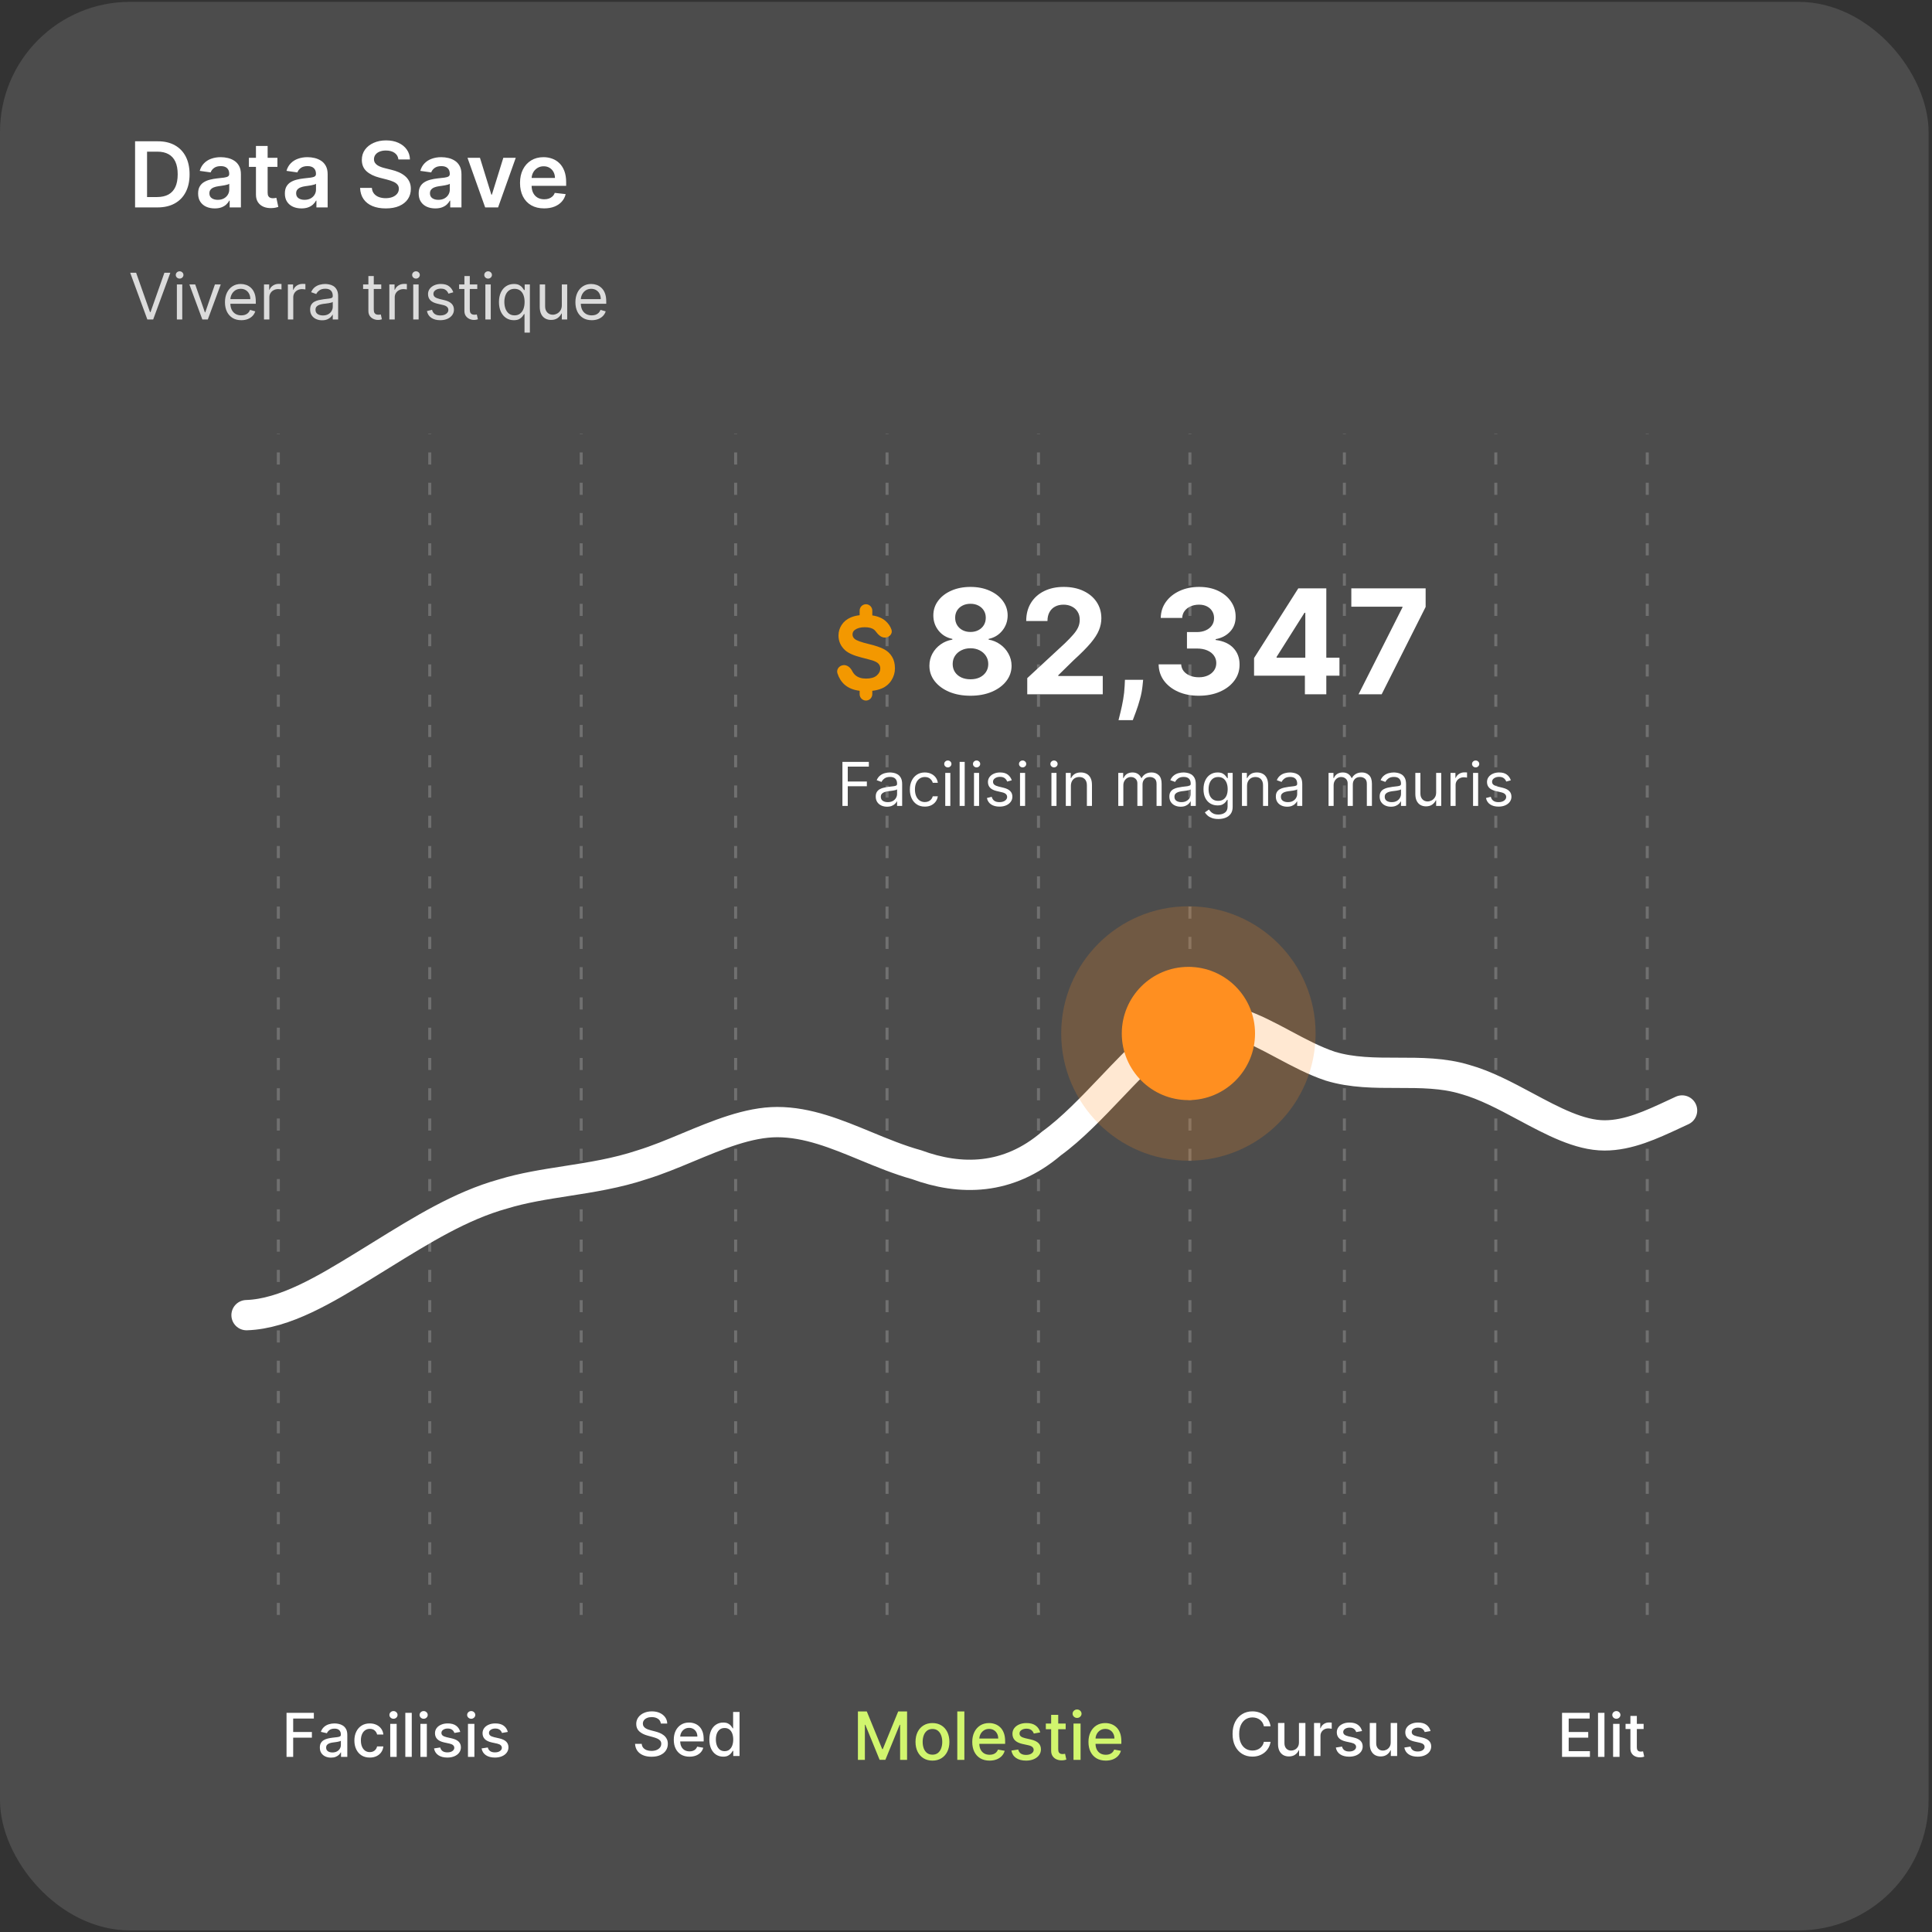 <svg width="321" height="321" viewBox="0 0 321 321" fill="none" xmlns="http://www.w3.org/2000/svg">
<rect x="0" y="0" width="321" height="321" fill="#333333" stroke="none"/>
<g clip-path="url(#clip0_874_7648)">
<rect y="0.306" width="320.432" height="320.432" rx="21.624" fill="white" fill-opacity="0.07"/>
<rect x="0" y="0.306" width="320.432" height="320.432" fill="white" fill-opacity="0.06"/>
<line opacity="0.2" x1="96.563" y1="268.326" x2="96.563" y2="72.082" stroke="white" stroke-width="0.503" stroke-dasharray="2.01 3.02"/>
<line opacity="0.2" x1="223.368" y1="268.326" x2="223.368" y2="72.082" stroke="white" stroke-width="0.503" stroke-dasharray="2.01 3.02"/>
<line opacity="0.2" x1="71.403" y1="268.326" x2="71.403" y2="72.082" stroke="white" stroke-width="0.503" stroke-dasharray="2.01 3.02"/>
<line opacity="0.2" x1="172.545" y1="268.326" x2="172.545" y2="72.082" stroke="white" stroke-width="0.503" stroke-dasharray="2.01 3.02"/>
<line opacity="0.2" x1="46.245" y1="268.326" x2="46.245" y2="72.082" stroke="white" stroke-width="0.503" stroke-dasharray="2.01 3.02"/>
<line opacity="0.2" x1="122.226" y1="268.326" x2="122.226" y2="72.082" stroke="white" stroke-width="0.503" stroke-dasharray="2.01 3.02"/>
<line opacity="0.2" x1="147.386" y1="268.326" x2="147.386" y2="72.082" stroke="white" stroke-width="0.503" stroke-dasharray="2.01 3.02"/>
<line opacity="0.2" x1="248.528" y1="268.326" x2="248.528" y2="72.082" stroke="white" stroke-width="0.503" stroke-dasharray="2.01 3.02"/>
<line opacity="0.2" x1="197.704" y1="268.326" x2="197.704" y2="72.082" stroke="white" stroke-width="0.503" stroke-dasharray="2.01 3.02"/>
<line opacity="0.2" x1="273.688" y1="268.326" x2="273.688" y2="72.082" stroke="white" stroke-width="0.503" stroke-dasharray="2.01 3.02"/>
<path d="M40.961 218.51C47.359 218.307 54.151 214.154 60.402 210.33C61.405 209.716 62.397 209.103 63.38 208.494C70.196 204.277 76.599 200.316 83.554 198.382C86.932 197.349 90.468 196.799 94.087 196.235C98.22 195.591 102.463 194.93 106.706 193.515C109.167 192.762 111.712 191.703 114.283 190.632C119.271 188.554 124.361 186.435 129.135 186.435C134.198 186.435 138.969 188.405 143.819 190.408C146.592 191.554 149.392 192.71 152.287 193.515C159.522 196.17 167.48 196.17 174.715 189.975C178.063 187.555 181.411 184.039 184.705 180.58C189.241 175.815 193.676 171.157 197.868 169.619C203.184 168.141 208.177 170.81 213.278 173.536C215.814 174.891 218.377 176.26 221.02 177.142C224.637 178.248 228.436 178.248 232.234 178.248C236.032 178.248 239.831 178.248 243.448 179.354C246.799 180.286 250.15 182.081 253.448 183.846C257.981 186.274 262.412 188.647 266.601 188.647C270.58 188.647 274.378 186.877 278.177 185.107C278.609 184.906 279.041 184.704 279.474 184.505" stroke="white" stroke-width="5.032" stroke-linecap="round"/>
<circle opacity="0.2" cx="197.452" cy="171.714" r="21.134" fill="#FF8F20"/>
<path d="M211.106 286.821H209.991C209.948 286.583 209.868 286.373 209.752 286.192C209.635 286.011 209.492 285.857 209.323 285.731C209.154 285.604 208.964 285.509 208.755 285.445C208.547 285.381 208.327 285.348 208.093 285.348C207.672 285.348 207.294 285.454 206.961 285.666C206.629 285.878 206.367 286.189 206.174 286.599C205.984 287.009 205.888 287.509 205.888 288.1C205.888 288.696 205.984 289.199 206.174 289.608C206.367 290.018 206.631 290.328 206.964 290.538C207.298 290.747 207.673 290.852 208.09 290.852C208.321 290.852 208.54 290.821 208.747 290.759C208.957 290.695 209.147 290.601 209.316 290.477C209.485 290.353 209.628 290.202 209.745 290.023C209.864 289.842 209.946 289.635 209.991 289.401L211.106 289.405C211.047 289.764 210.931 290.096 210.76 290.398C210.59 290.698 210.372 290.958 210.105 291.177C209.841 291.394 209.538 291.562 209.198 291.681C208.857 291.8 208.485 291.86 208.083 291.86C207.449 291.86 206.884 291.71 206.389 291.41C205.893 291.107 205.502 290.675 205.217 290.112C204.933 289.55 204.791 288.879 204.791 288.1C204.791 287.319 204.934 286.648 205.22 286.088C205.506 285.526 205.897 285.095 206.392 284.794C206.888 284.492 207.451 284.341 208.083 284.341C208.471 284.341 208.833 284.397 209.169 284.509C209.507 284.618 209.811 284.78 210.08 284.995C210.35 285.207 210.572 285.466 210.749 285.774C210.925 286.079 211.044 286.428 211.106 286.821ZM215.819 289.483V286.27H216.891V291.76H215.841V290.809H215.783C215.657 291.102 215.455 291.346 215.176 291.542C214.899 291.735 214.555 291.831 214.143 291.831C213.79 291.831 213.478 291.754 213.207 291.599C212.937 291.442 212.725 291.209 212.571 290.902C212.418 290.595 212.342 290.215 212.342 289.762V286.27H213.41V289.633C213.41 290.007 213.514 290.305 213.721 290.527C213.929 290.748 214.198 290.859 214.529 290.859C214.729 290.859 214.928 290.809 215.126 290.709C215.326 290.609 215.492 290.458 215.623 290.255C215.756 290.053 215.821 289.795 215.819 289.483ZM218.327 291.76V286.27H219.36V287.142H219.417C219.517 286.847 219.693 286.615 219.946 286.446C220.201 286.274 220.489 286.188 220.811 286.188C220.878 286.188 220.956 286.191 221.047 286.195C221.14 286.2 221.212 286.206 221.265 286.213V287.235C221.222 287.223 221.146 287.21 221.036 287.196C220.926 287.179 220.817 287.171 220.707 287.171C220.455 287.171 220.229 287.225 220.032 287.332C219.836 287.437 219.681 287.583 219.567 287.771C219.453 287.957 219.396 288.169 219.396 288.408V291.76H218.327ZM226.303 287.611L225.334 287.782C225.294 287.658 225.23 287.54 225.141 287.428C225.056 287.316 224.939 287.225 224.791 287.153C224.643 287.082 224.459 287.046 224.237 287.046C223.935 287.046 223.682 287.114 223.48 287.25C223.277 287.383 223.176 287.556 223.176 287.768C223.176 287.951 223.244 288.099 223.379 288.211C223.515 288.323 223.734 288.415 224.037 288.486L224.909 288.686C225.414 288.803 225.791 288.983 226.038 289.226C226.286 289.469 226.41 289.785 226.41 290.173C226.41 290.502 226.315 290.795 226.124 291.052C225.936 291.307 225.673 291.507 225.334 291.653C224.998 291.798 224.609 291.871 224.166 291.871C223.551 291.871 223.05 291.74 222.661 291.477C222.273 291.213 222.035 290.838 221.946 290.352L222.979 290.194C223.044 290.464 223.176 290.667 223.376 290.806C223.576 290.941 223.837 291.009 224.159 291.009C224.509 291.009 224.789 290.937 224.998 290.791C225.208 290.644 225.313 290.464 225.313 290.252C225.313 290.08 225.249 289.936 225.12 289.819C224.994 289.702 224.799 289.614 224.537 289.555L223.608 289.351C223.096 289.234 222.717 289.048 222.472 288.794C222.229 288.539 222.107 288.216 222.107 287.825C222.107 287.501 222.198 287.217 222.379 286.974C222.56 286.731 222.81 286.542 223.129 286.406C223.449 286.268 223.814 286.199 224.226 286.199C224.82 286.199 225.287 286.328 225.627 286.585C225.968 286.84 226.193 287.182 226.303 287.611ZM231.062 289.483V286.27H232.134V291.76H231.084V290.809H231.027C230.9 291.102 230.698 291.346 230.419 291.542C230.143 291.735 229.798 291.831 229.386 291.831C229.034 291.831 228.721 291.754 228.45 291.599C228.181 291.442 227.969 291.209 227.814 290.902C227.661 290.595 227.585 290.215 227.585 289.762V286.27H228.654V289.633C228.654 290.007 228.757 290.305 228.964 290.527C229.172 290.748 229.441 290.859 229.772 290.859C229.972 290.859 230.171 290.809 230.369 290.709C230.569 290.609 230.735 290.458 230.866 290.255C230.999 290.053 231.065 289.795 231.062 289.483ZM237.684 287.611L236.715 287.782C236.675 287.658 236.61 287.54 236.522 287.428C236.436 287.316 236.32 287.225 236.172 287.153C236.024 287.082 235.84 287.046 235.618 287.046C235.315 287.046 235.063 287.114 234.86 287.25C234.658 287.383 234.557 287.556 234.557 287.768C234.557 287.951 234.624 288.099 234.76 288.211C234.896 288.323 235.115 288.415 235.418 288.486L236.29 288.686C236.795 288.803 237.171 288.983 237.419 289.226C237.667 289.469 237.791 289.785 237.791 290.173C237.791 290.502 237.696 290.795 237.505 291.052C237.317 291.307 237.053 291.507 236.715 291.653C236.379 291.798 235.99 291.871 235.546 291.871C234.932 291.871 234.43 291.74 234.042 291.477C233.654 291.213 233.415 290.838 233.327 290.352L234.36 290.194C234.424 290.464 234.557 290.667 234.757 290.806C234.957 290.941 235.218 291.009 235.539 291.009C235.89 291.009 236.17 290.937 236.379 290.791C236.589 290.644 236.694 290.464 236.694 290.252C236.694 290.08 236.629 289.936 236.501 289.819C236.374 289.702 236.18 289.614 235.918 289.555L234.989 289.351C234.477 289.234 234.098 289.048 233.853 288.794C233.609 288.539 233.488 288.216 233.488 287.825C233.488 287.501 233.579 287.217 233.76 286.974C233.941 286.731 234.191 286.542 234.51 286.406C234.829 286.268 235.195 286.199 235.607 286.199C236.2 286.199 236.667 286.328 237.008 286.585C237.349 286.84 237.574 287.182 237.684 287.611Z" fill="white"/>
<path d="M109.795 286.363C109.757 286.025 109.6 285.763 109.324 285.577C109.047 285.389 108.699 285.295 108.28 285.295C107.98 285.295 107.72 285.342 107.501 285.438C107.282 285.531 107.111 285.659 106.99 285.824C106.871 285.986 106.811 286.17 106.811 286.378C106.811 286.552 106.852 286.702 106.933 286.828C107.016 286.954 107.124 287.06 107.258 287.146C107.394 287.229 107.539 287.3 107.694 287.357C107.849 287.412 107.998 287.457 108.141 287.493L108.855 287.678C109.089 287.736 109.328 287.813 109.574 287.911C109.819 288.008 110.047 288.137 110.256 288.297C110.466 288.456 110.635 288.654 110.764 288.89C110.895 289.126 110.96 289.408 110.96 289.737C110.96 290.152 110.853 290.52 110.639 290.841C110.427 291.163 110.118 291.417 109.713 291.603C109.31 291.788 108.823 291.881 108.251 291.881C107.703 291.881 107.229 291.794 106.829 291.62C106.429 291.446 106.115 291.2 105.889 290.881C105.663 290.559 105.538 290.178 105.514 289.737H106.622C106.643 290.001 106.729 290.222 106.879 290.398C107.032 290.572 107.226 290.702 107.462 290.788C107.7 290.871 107.961 290.913 108.244 290.913C108.556 290.913 108.834 290.864 109.077 290.766C109.322 290.666 109.515 290.528 109.656 290.352C109.796 290.173 109.867 289.965 109.867 289.726C109.867 289.509 109.805 289.332 109.681 289.194C109.559 289.056 109.394 288.941 109.184 288.851C108.977 288.76 108.742 288.68 108.48 288.611L107.615 288.375C107.029 288.216 106.565 287.981 106.222 287.671C105.881 287.362 105.71 286.952 105.71 286.442C105.71 286.02 105.825 285.652 106.054 285.338C106.282 285.023 106.592 284.779 106.983 284.605C107.373 284.429 107.814 284.341 108.305 284.341C108.801 284.341 109.238 284.428 109.617 284.601C109.998 284.775 110.298 285.015 110.517 285.32C110.736 285.622 110.851 285.97 110.86 286.363H109.795ZM114.56 291.871C114.019 291.871 113.553 291.755 113.163 291.524C112.774 291.29 112.474 290.963 112.262 290.541C112.052 290.117 111.948 289.62 111.948 289.051C111.948 288.489 112.052 287.993 112.262 287.564C112.474 287.135 112.77 286.801 113.148 286.56C113.53 286.319 113.975 286.199 114.485 286.199C114.795 286.199 115.095 286.25 115.386 286.353C115.676 286.455 115.937 286.616 116.168 286.835C116.399 287.054 116.582 287.339 116.715 287.689C116.849 288.037 116.915 288.46 116.915 288.958V289.337H112.552V288.536H115.868C115.868 288.255 115.811 288.006 115.697 287.789C115.582 287.57 115.421 287.397 115.214 287.271C115.009 287.145 114.769 287.082 114.492 287.082C114.192 287.082 113.93 287.156 113.706 287.303C113.484 287.449 113.313 287.639 113.191 287.875C113.072 288.109 113.013 288.362 113.013 288.636V289.262C113.013 289.629 113.077 289.941 113.206 290.198C113.337 290.455 113.519 290.652 113.752 290.788C113.986 290.921 114.259 290.988 114.571 290.988C114.773 290.988 114.958 290.959 115.125 290.902C115.292 290.842 115.436 290.754 115.557 290.638C115.679 290.521 115.772 290.377 115.836 290.205L116.847 290.387C116.766 290.685 116.621 290.946 116.411 291.17C116.204 291.392 115.943 291.564 115.629 291.688C115.317 291.81 114.96 291.871 114.56 291.871ZM120.156 291.867C119.713 291.867 119.317 291.754 118.969 291.527C118.624 291.299 118.352 290.974 118.154 290.552C117.959 290.128 117.861 289.619 117.861 289.026C117.861 288.433 117.96 287.925 118.158 287.503C118.358 287.082 118.632 286.759 118.98 286.535C119.328 286.311 119.722 286.199 120.163 286.199C120.504 286.199 120.778 286.256 120.985 286.37C121.195 286.482 121.357 286.613 121.471 286.764C121.588 286.914 121.678 287.046 121.743 287.16H121.807V284.441H122.875V291.76H121.832V290.906H121.743C121.678 291.022 121.585 291.156 121.464 291.306C121.345 291.456 121.18 291.587 120.971 291.699C120.761 291.811 120.489 291.867 120.156 291.867ZM120.392 290.956C120.699 290.956 120.959 290.875 121.171 290.713C121.385 290.548 121.547 290.321 121.657 290.03C121.769 289.739 121.825 289.401 121.825 289.015C121.825 288.634 121.77 288.3 121.66 288.014C121.551 287.729 121.39 287.506 121.178 287.346C120.966 287.186 120.704 287.107 120.392 287.107C120.07 287.107 119.802 287.19 119.588 287.357C119.373 287.524 119.211 287.751 119.101 288.039C118.994 288.328 118.941 288.653 118.941 289.015C118.941 289.382 118.995 289.712 119.105 290.005C119.215 290.298 119.377 290.53 119.591 290.702C119.808 290.871 120.075 290.956 120.392 290.956Z" fill="white"/>
<path d="M142.542 284.351H144.016L146.579 290.61H146.674L149.237 284.351H150.711V292.402H149.555V286.576H149.481L147.106 292.391H146.147L143.773 286.572H143.698V292.402H142.542V284.351ZM154.926 292.524C154.36 292.524 153.866 292.394 153.444 292.135C153.022 291.876 152.695 291.513 152.461 291.046C152.228 290.58 152.112 290.034 152.112 289.411C152.112 288.784 152.228 288.237 152.461 287.767C152.695 287.298 153.022 286.934 153.444 286.675C153.866 286.415 154.36 286.285 154.926 286.285C155.492 286.285 155.986 286.415 156.408 286.675C156.83 286.934 157.158 287.298 157.391 287.767C157.624 288.237 157.741 288.784 157.741 289.411C157.741 290.034 157.624 290.58 157.391 291.046C157.158 291.513 156.83 291.876 156.408 292.135C155.986 292.394 155.492 292.524 154.926 292.524ZM154.93 291.537C155.297 291.537 155.601 291.441 155.842 291.247C156.083 291.053 156.262 290.794 156.377 290.472C156.495 290.15 156.554 289.795 156.554 289.407C156.554 289.022 156.495 288.668 156.377 288.345C156.262 288.02 156.083 287.76 155.842 287.563C155.601 287.367 155.297 287.268 154.93 287.268C154.561 287.268 154.254 287.367 154.01 287.563C153.769 287.76 153.59 288.02 153.472 288.345C153.356 288.668 153.299 289.022 153.299 289.407C153.299 289.795 153.356 290.15 153.472 290.472C153.59 290.794 153.769 291.053 154.01 291.247C154.254 291.441 154.561 291.537 154.93 291.537ZM160.229 284.351V292.402H159.053V284.351H160.229ZM164.412 292.524C163.817 292.524 163.305 292.397 162.875 292.143C162.448 291.886 162.118 291.526 161.885 291.062C161.654 290.595 161.539 290.049 161.539 289.423C161.539 288.804 161.654 288.259 161.885 287.787C162.118 287.315 162.443 286.947 162.859 286.682C163.279 286.418 163.769 286.285 164.33 286.285C164.67 286.285 165.001 286.342 165.32 286.454C165.64 286.567 165.927 286.744 166.181 286.985C166.436 287.226 166.636 287.539 166.783 287.925C166.93 288.307 167.003 288.773 167.003 289.32V289.737H162.203V288.856H165.851C165.851 288.547 165.788 288.273 165.662 288.035C165.537 287.794 165.36 287.604 165.132 287.465C164.906 287.326 164.642 287.256 164.338 287.256C164.007 287.256 163.719 287.338 163.473 287.5C163.229 287.66 163.04 287.87 162.907 288.129C162.776 288.386 162.71 288.665 162.71 288.966V289.654C162.71 290.058 162.781 290.401 162.922 290.684C163.066 290.967 163.267 291.184 163.524 291.333C163.781 291.48 164.081 291.553 164.424 291.553C164.647 291.553 164.85 291.522 165.033 291.459C165.217 291.393 165.375 291.296 165.509 291.168C165.643 291.04 165.745 290.881 165.816 290.692L166.928 290.893C166.839 291.22 166.679 291.507 166.449 291.754C166.221 291.997 165.934 292.187 165.588 292.324C165.244 292.457 164.853 292.524 164.412 292.524ZM172.832 287.838L171.767 288.027C171.722 287.891 171.651 287.761 171.554 287.638C171.46 287.515 171.331 287.414 171.169 287.335C171.006 287.256 170.803 287.217 170.56 287.217C170.227 287.217 169.949 287.292 169.726 287.441C169.503 287.588 169.392 287.778 169.392 288.011C169.392 288.213 169.467 288.376 169.616 288.499C169.766 288.622 170.007 288.723 170.339 288.801L171.299 289.022C171.854 289.15 172.268 289.348 172.541 289.615C172.814 289.882 172.95 290.23 172.95 290.657C172.95 291.019 172.845 291.341 172.635 291.624C172.428 291.904 172.139 292.125 171.767 292.284C171.397 292.444 170.968 292.524 170.481 292.524C169.805 292.524 169.253 292.38 168.826 292.092C168.399 291.801 168.137 291.388 168.04 290.853L169.176 290.68C169.247 290.977 169.392 291.201 169.612 291.353C169.832 291.502 170.119 291.577 170.473 291.577C170.858 291.577 171.166 291.497 171.397 291.337C171.628 291.175 171.743 290.977 171.743 290.743C171.743 290.555 171.672 290.396 171.531 290.268C171.392 290.139 171.178 290.042 170.89 289.977L169.868 289.753C169.304 289.624 168.888 289.42 168.618 289.139C168.35 288.859 168.217 288.504 168.217 288.074C168.217 287.718 168.316 287.406 168.515 287.138C168.715 286.871 168.99 286.663 169.341 286.513C169.692 286.361 170.094 286.285 170.548 286.285C171.2 286.285 171.714 286.427 172.089 286.71C172.464 286.99 172.711 287.367 172.832 287.838ZM177.061 286.364V287.308H173.763V286.364H177.061ZM174.647 284.917H175.823V290.629C175.823 290.857 175.857 291.029 175.925 291.144C175.993 291.257 176.081 291.334 176.188 291.376C176.298 291.416 176.417 291.435 176.546 291.435C176.64 291.435 176.723 291.429 176.794 291.416C176.864 291.403 176.919 291.392 176.959 291.384L177.171 292.355C177.103 292.381 177.006 292.408 176.88 292.434C176.754 292.463 176.597 292.478 176.408 292.481C176.099 292.486 175.811 292.431 175.543 292.316C175.276 292.201 175.06 292.022 174.895 291.781C174.73 291.54 174.647 291.237 174.647 290.873V284.917ZM178.361 292.402V286.364H179.536V292.402H178.361ZM178.955 285.432C178.75 285.432 178.575 285.364 178.428 285.228C178.284 285.089 178.212 284.924 178.212 284.733C178.212 284.539 178.284 284.374 178.428 284.237C178.575 284.098 178.75 284.029 178.955 284.029C179.159 284.029 179.333 284.098 179.478 284.237C179.624 284.374 179.698 284.539 179.698 284.733C179.698 284.924 179.624 285.089 179.478 285.228C179.333 285.364 179.159 285.432 178.955 285.432ZM183.72 292.524C183.125 292.524 182.613 292.397 182.183 292.143C181.756 291.886 181.426 291.526 181.193 291.062C180.962 290.595 180.847 290.049 180.847 289.423C180.847 288.804 180.962 288.259 181.193 287.787C181.426 287.315 181.751 286.947 182.167 286.682C182.587 286.418 183.077 286.285 183.638 286.285C183.978 286.285 184.309 286.342 184.628 286.454C184.948 286.567 185.235 286.744 185.489 286.985C185.744 287.226 185.944 287.539 186.091 287.925C186.238 288.307 186.311 288.773 186.311 289.32V289.737H181.511V288.856H185.159C185.159 288.547 185.096 288.273 184.97 288.035C184.845 287.794 184.668 287.604 184.44 287.465C184.214 287.326 183.95 287.256 183.646 287.256C183.315 287.256 183.027 287.338 182.781 287.5C182.537 287.66 182.348 287.87 182.215 288.129C182.084 288.386 182.018 288.665 182.018 288.966V289.654C182.018 290.058 182.089 290.401 182.23 290.684C182.374 290.967 182.575 291.184 182.832 291.333C183.089 291.48 183.389 291.553 183.732 291.553C183.955 291.553 184.158 291.522 184.341 291.459C184.525 291.393 184.683 291.296 184.817 291.168C184.951 291.04 185.053 290.881 185.124 290.692L186.236 290.893C186.147 291.22 185.987 291.507 185.757 291.754C185.529 291.997 185.242 292.187 184.896 292.324C184.552 292.457 184.161 292.524 183.72 292.524Z" fill="#D1F56E"/>
<path d="M259.532 291.906V284.587H264.121V285.538H260.636V287.768H263.881V288.715H260.636V290.956H264.164V291.906H259.532ZM266.579 284.587V291.906H265.51V284.587H266.579ZM268.016 291.906V286.417H269.085V291.906H268.016ZM268.556 285.57C268.37 285.57 268.211 285.508 268.077 285.384C267.946 285.258 267.881 285.108 267.881 284.934C267.881 284.757 267.946 284.607 268.077 284.483C268.211 284.357 268.37 284.294 268.556 284.294C268.742 284.294 268.9 284.357 269.031 284.483C269.165 284.607 269.231 284.757 269.231 284.934C269.231 285.108 269.165 285.258 269.031 285.384C268.9 285.508 268.742 285.57 268.556 285.57ZM273.085 286.417V287.275H270.086V286.417H273.085ZM270.891 285.102H271.959V290.294C271.959 290.502 271.99 290.658 272.052 290.763C272.114 290.865 272.194 290.935 272.292 290.973C272.392 291.009 272.5 291.027 272.617 291.027C272.703 291.027 272.778 291.021 272.842 291.009C272.906 290.997 272.956 290.988 272.992 290.981L273.185 291.863C273.123 291.887 273.035 291.911 272.921 291.935C272.806 291.961 272.663 291.975 272.492 291.978C272.211 291.982 271.948 291.932 271.705 291.828C271.462 291.723 271.266 291.561 271.116 291.342C270.966 291.122 270.891 290.847 270.891 290.516V285.102Z" fill="white"/>
<path d="M47.607 291.906V284.587H52.146V285.538H48.711V287.768H51.82V288.715H48.711V291.906H47.607ZM54.996 292.028C54.648 292.028 54.333 291.963 54.052 291.835C53.771 291.704 53.548 291.514 53.384 291.267C53.222 291.019 53.141 290.715 53.141 290.355C53.141 290.045 53.2 289.791 53.32 289.59C53.439 289.39 53.599 289.232 53.802 289.115C54.005 288.998 54.231 288.91 54.481 288.851C54.731 288.791 54.986 288.746 55.246 288.715C55.575 288.677 55.842 288.646 56.046 288.622C56.251 288.596 56.4 288.554 56.493 288.497C56.586 288.44 56.633 288.347 56.633 288.218V288.193C56.633 287.881 56.544 287.639 56.368 287.468C56.194 287.296 55.934 287.21 55.589 287.21C55.229 287.21 54.946 287.29 54.738 287.45C54.533 287.607 54.392 287.782 54.313 287.975L53.309 287.746C53.428 287.413 53.602 287.144 53.831 286.939C54.062 286.731 54.327 286.581 54.628 286.488C54.928 286.393 55.243 286.345 55.575 286.345C55.794 286.345 56.026 286.372 56.272 286.424C56.519 286.474 56.75 286.567 56.965 286.703C57.182 286.839 57.359 287.033 57.497 287.285C57.636 287.535 57.705 287.861 57.705 288.261V291.906H56.661V291.156H56.618C56.549 291.294 56.445 291.43 56.307 291.563C56.169 291.697 55.992 291.807 55.775 291.896C55.558 291.984 55.298 292.028 54.996 292.028ZM55.228 291.17C55.523 291.17 55.776 291.112 55.986 290.995C56.198 290.878 56.358 290.726 56.468 290.537C56.58 290.347 56.636 290.143 56.636 289.926V289.219C56.598 289.257 56.524 289.293 56.414 289.326C56.307 289.357 56.184 289.384 56.046 289.408C55.908 289.43 55.774 289.45 55.642 289.469C55.511 289.486 55.402 289.5 55.314 289.512C55.106 289.538 54.917 289.582 54.745 289.644C54.576 289.706 54.441 289.795 54.338 289.912C54.238 290.026 54.188 290.179 54.188 290.37C54.188 290.634 54.286 290.834 54.481 290.97C54.676 291.103 54.925 291.17 55.228 291.17ZM61.44 292.017C60.909 292.017 60.451 291.897 60.068 291.656C59.687 291.413 59.394 291.078 59.189 290.652C58.984 290.225 58.881 289.737 58.881 289.187C58.881 288.629 58.986 288.137 59.196 287.711C59.405 287.282 59.701 286.947 60.082 286.706C60.463 286.466 60.912 286.345 61.429 286.345C61.846 286.345 62.218 286.423 62.544 286.578C62.871 286.73 63.134 286.945 63.334 287.221C63.537 287.497 63.657 287.82 63.695 288.189H62.655C62.598 287.932 62.467 287.711 62.262 287.525C62.06 287.339 61.788 287.246 61.447 287.246C61.149 287.246 60.889 287.325 60.665 287.482C60.443 287.637 60.27 287.858 60.146 288.147C60.023 288.433 59.961 288.771 59.961 289.162C59.961 289.562 60.021 289.907 60.143 290.198C60.264 290.489 60.436 290.714 60.657 290.873C60.881 291.033 61.145 291.113 61.447 291.113C61.65 291.113 61.833 291.076 61.998 291.002C62.164 290.926 62.304 290.817 62.416 290.677C62.53 290.536 62.61 290.367 62.655 290.169H63.695C63.657 290.524 63.541 290.841 63.349 291.12C63.156 291.399 62.897 291.618 62.573 291.778C62.251 291.937 61.874 292.017 61.44 292.017ZM64.838 291.906V286.417H65.906V291.906H64.838ZM65.378 285.57C65.192 285.57 65.032 285.508 64.899 285.384C64.768 285.258 64.702 285.108 64.702 284.934C64.702 284.757 64.768 284.607 64.899 284.483C65.032 284.357 65.192 284.294 65.378 284.294C65.563 284.294 65.722 284.357 65.853 284.483C65.986 284.607 66.053 284.757 66.053 284.934C66.053 285.108 65.986 285.258 65.853 285.384C65.722 285.508 65.563 285.57 65.378 285.57ZM68.413 284.587V291.906H67.344V284.587H68.413ZM69.85 291.906V286.417H70.919V291.906H69.85ZM70.39 285.57C70.204 285.57 70.044 285.508 69.911 285.384C69.78 285.258 69.714 285.108 69.714 284.934C69.714 284.757 69.78 284.607 69.911 284.483C70.044 284.357 70.204 284.294 70.39 284.294C70.576 284.294 70.734 284.357 70.865 284.483C70.999 284.607 71.065 284.757 71.065 284.934C71.065 285.108 70.999 285.258 70.865 285.384C70.734 285.508 70.576 285.57 70.39 285.57ZM76.47 287.757L75.501 287.929C75.461 287.805 75.396 287.687 75.308 287.575C75.222 287.463 75.106 287.371 74.958 287.3C74.81 287.228 74.626 287.192 74.404 287.192C74.102 287.192 73.849 287.26 73.646 287.396C73.444 287.53 73.343 287.702 73.343 287.914C73.343 288.098 73.411 288.245 73.546 288.357C73.682 288.469 73.901 288.561 74.204 288.633L75.076 288.833C75.581 288.95 75.957 289.129 76.205 289.372C76.453 289.615 76.577 289.931 76.577 290.319C76.577 290.648 76.482 290.941 76.291 291.199C76.103 291.454 75.84 291.654 75.501 291.799C75.165 291.944 74.776 292.017 74.333 292.017C73.718 292.017 73.216 291.886 72.828 291.624C72.44 291.359 72.201 290.984 72.113 290.498L73.146 290.341C73.21 290.61 73.343 290.814 73.543 290.952C73.743 291.088 74.004 291.156 74.326 291.156C74.676 291.156 74.956 291.083 75.165 290.938C75.375 290.79 75.48 290.61 75.48 290.398C75.48 290.227 75.415 290.082 75.287 289.966C75.16 289.849 74.966 289.761 74.704 289.701L73.775 289.498C73.263 289.381 72.884 289.195 72.639 288.94C72.396 288.685 72.274 288.362 72.274 287.971C72.274 287.647 72.365 287.364 72.546 287.121C72.727 286.878 72.977 286.689 73.296 286.553C73.615 286.415 73.981 286.345 74.393 286.345C74.987 286.345 75.454 286.474 75.794 286.731C76.135 286.986 76.36 287.328 76.47 287.757ZM77.752 291.906V286.417H78.82V291.906H77.752ZM78.291 285.57C78.106 285.57 77.946 285.508 77.813 285.384C77.681 285.258 77.616 285.108 77.616 284.934C77.616 284.757 77.681 284.607 77.813 284.483C77.946 284.357 78.106 284.294 78.291 284.294C78.477 284.294 78.636 284.357 78.767 284.483C78.9 284.607 78.967 284.757 78.967 284.934C78.967 285.108 78.9 285.258 78.767 285.384C78.636 285.508 78.477 285.57 78.291 285.57ZM84.371 287.757L83.403 287.929C83.362 287.805 83.298 287.687 83.21 287.575C83.124 287.463 83.007 287.371 82.86 287.3C82.712 287.228 82.527 287.192 82.306 287.192C82.003 287.192 81.751 287.26 81.548 287.396C81.346 287.53 81.244 287.702 81.244 287.914C81.244 288.098 81.312 288.245 81.448 288.357C81.584 288.469 81.803 288.561 82.106 288.633L82.978 288.833C83.483 288.95 83.859 289.129 84.107 289.372C84.355 289.615 84.479 289.931 84.479 290.319C84.479 290.648 84.383 290.941 84.193 291.199C84.004 291.454 83.741 291.654 83.403 291.799C83.067 291.944 82.677 292.017 82.234 292.017C81.62 292.017 81.118 291.886 80.73 291.624C80.341 291.359 80.103 290.984 80.015 290.498L81.048 290.341C81.112 290.61 81.244 290.814 81.445 290.952C81.645 291.088 81.906 291.156 82.227 291.156C82.577 291.156 82.857 291.083 83.067 290.938C83.277 290.79 83.382 290.61 83.382 290.398C83.382 290.227 83.317 290.082 83.189 289.966C83.062 289.849 82.868 289.761 82.606 289.701L81.677 289.498C81.165 289.381 80.786 289.195 80.54 288.94C80.297 288.685 80.176 288.362 80.176 287.971C80.176 287.647 80.266 287.364 80.447 287.121C80.628 286.878 80.879 286.689 81.198 286.553C81.517 286.415 81.883 286.345 82.295 286.345C82.888 286.345 83.355 286.474 83.696 286.731C84.037 286.986 84.262 287.328 84.371 287.757Z" fill="white"/>
<path d="M161.243 115.596C159.919 115.596 158.742 115.381 157.711 114.952C156.685 114.516 155.88 113.923 155.296 113.173C154.712 112.422 154.42 111.572 154.42 110.621C154.42 109.887 154.586 109.214 154.918 108.601C155.256 107.983 155.714 107.47 156.293 107.063C156.872 106.651 157.519 106.387 158.235 106.273V106.152C157.295 105.963 156.534 105.508 155.949 104.786C155.365 104.058 155.073 103.213 155.073 102.251C155.073 101.34 155.339 100.53 155.872 99.819C156.405 99.103 157.135 98.542 158.063 98.135C158.997 97.722 160.057 97.516 161.243 97.516C162.428 97.516 163.485 97.722 164.413 98.135C165.347 98.547 166.08 99.112 166.613 99.828C167.146 100.538 167.415 101.346 167.421 102.251C167.415 103.219 167.117 104.064 166.527 104.786C165.937 105.508 165.181 105.963 164.259 106.152V106.273C164.963 106.387 165.602 106.651 166.175 107.063C166.754 107.47 167.212 107.983 167.55 108.601C167.894 109.214 168.068 109.887 168.074 110.621C168.068 111.572 167.773 112.422 167.189 113.173C166.605 113.923 165.797 114.516 164.766 114.952C163.74 115.381 162.566 115.596 161.243 115.596ZM161.243 112.863C161.833 112.863 162.348 112.757 162.789 112.546C163.23 112.328 163.574 112.03 163.82 111.652C164.073 111.268 164.199 110.827 164.199 110.329C164.199 109.819 164.07 109.369 163.812 108.979C163.554 108.584 163.205 108.275 162.764 108.051C162.322 107.822 161.815 107.708 161.243 107.708C160.675 107.708 160.168 107.822 159.722 108.051C159.275 108.275 158.922 108.584 158.665 108.979C158.413 109.369 158.287 109.819 158.287 110.329C158.287 110.827 158.41 111.268 158.656 111.652C158.902 112.03 159.249 112.328 159.696 112.546C160.143 112.757 160.658 112.863 161.243 112.863ZM161.243 105.001C161.735 105.001 162.173 104.901 162.557 104.7C162.941 104.5 163.242 104.222 163.46 103.867C163.677 103.511 163.786 103.102 163.786 102.638C163.786 102.179 163.677 101.778 163.46 101.435C163.242 101.085 162.944 100.813 162.566 100.618C162.188 100.418 161.747 100.318 161.243 100.318C160.744 100.318 160.303 100.418 159.919 100.618C159.535 100.813 159.235 101.085 159.017 101.435C158.805 101.778 158.699 102.179 158.699 102.638C158.699 103.102 158.808 103.511 159.026 103.867C159.243 104.222 159.544 104.5 159.928 104.7C160.312 104.901 160.75 105.001 161.243 105.001ZM170.676 115.355V112.674L176.94 106.874C177.473 106.359 177.92 105.894 178.28 105.482C178.647 105.07 178.925 104.666 179.114 104.27C179.303 103.869 179.398 103.437 179.398 102.973C179.398 102.457 179.28 102.013 179.045 101.641C178.81 101.263 178.49 100.974 178.083 100.773C177.676 100.567 177.215 100.464 176.699 100.464C176.161 100.464 175.691 100.573 175.29 100.79C174.889 101.008 174.58 101.32 174.362 101.727C174.144 102.134 174.035 102.618 174.035 103.179H170.504C170.504 102.028 170.764 101.028 171.286 100.18C171.807 99.332 172.537 98.676 173.477 98.212C174.416 97.748 175.499 97.516 176.725 97.516C177.985 97.516 179.083 97.74 180.016 98.186C180.956 98.628 181.686 99.241 182.208 100.025C182.729 100.81 182.989 101.71 182.989 102.724C182.989 103.388 182.858 104.044 182.594 104.691C182.336 105.339 181.875 106.058 181.211 106.848C180.546 107.633 179.61 108.576 178.401 109.675L175.831 112.193V112.314H183.222V115.355H170.676ZM189.931 112.949L189.836 113.895C189.762 114.651 189.618 115.404 189.406 116.155C189.2 116.911 188.982 117.595 188.753 118.208C188.53 118.821 188.349 119.303 188.212 119.652H185.84C185.926 119.314 186.044 118.841 186.193 118.234C186.342 117.633 186.482 116.957 186.614 116.206C186.745 115.456 186.828 114.691 186.863 113.912L186.906 112.949H189.931ZM199.181 115.596C197.898 115.596 196.755 115.376 195.752 114.934C194.756 114.488 193.968 113.875 193.389 113.095C192.816 112.311 192.521 111.406 192.504 110.38H196.251C196.274 110.81 196.414 111.188 196.672 111.514C196.935 111.835 197.285 112.084 197.72 112.262C198.156 112.44 198.645 112.528 199.19 112.528C199.757 112.528 200.258 112.428 200.693 112.228C201.129 112.027 201.47 111.749 201.716 111.394C201.962 111.039 202.085 110.629 202.085 110.165C202.085 109.695 201.954 109.28 201.69 108.919C201.432 108.553 201.06 108.266 200.573 108.06C200.092 107.854 199.519 107.751 198.854 107.751H197.213V105.018H198.854C199.416 105.018 199.911 104.921 200.341 104.726C200.776 104.531 201.114 104.262 201.355 103.918C201.596 103.569 201.716 103.162 201.716 102.698C201.716 102.257 201.61 101.87 201.398 101.538C201.192 101.2 200.9 100.936 200.522 100.747C200.149 100.558 199.714 100.464 199.215 100.464C198.711 100.464 198.25 100.555 197.832 100.739C197.414 100.916 197.079 101.171 196.827 101.503C196.574 101.836 196.44 102.225 196.423 102.672H192.856C192.874 101.658 193.163 100.764 193.724 99.991C194.286 99.218 195.042 98.613 195.993 98.178C196.95 97.737 198.03 97.516 199.233 97.516C200.447 97.516 201.51 97.737 202.421 98.178C203.331 98.619 204.039 99.215 204.543 99.965C205.053 100.71 205.305 101.546 205.299 102.474C205.305 103.46 204.999 104.282 204.38 104.941C203.767 105.599 202.968 106.018 201.982 106.195V106.333C203.277 106.499 204.262 106.949 204.938 107.682C205.62 108.409 205.958 109.32 205.952 110.414C205.958 111.417 205.669 112.308 205.084 113.087C204.506 113.866 203.707 114.479 202.687 114.926C201.667 115.373 200.499 115.596 199.181 115.596ZM208.361 112.262V109.332L215.708 97.757H218.234V101.813H216.739L212.107 109.143V109.28H222.548V112.262H208.361ZM216.808 115.355V111.368L216.876 110.071V97.757H220.365V115.355H216.808ZM225.723 115.355L233.018 100.919V100.799H224.52V97.757H236.868V100.842L229.564 115.355H225.723Z" fill="white"/>
<path d="M139.968 133.904V126.585H144.357V127.371H140.855V129.844H144.028V130.631H140.855V133.904H139.968ZM147.376 134.033C147.028 134.033 146.712 133.967 146.429 133.836C146.145 133.703 145.92 133.511 145.753 133.261C145.587 133.008 145.503 132.704 145.503 132.346C145.503 132.032 145.565 131.777 145.689 131.581C145.813 131.384 145.979 131.229 146.186 131.117C146.393 131.005 146.622 130.921 146.872 130.867C147.125 130.809 147.378 130.764 147.633 130.731C147.967 130.688 148.237 130.656 148.444 130.634C148.654 130.61 148.807 130.571 148.902 130.516C149 130.462 149.048 130.366 149.048 130.23V130.202C149.048 129.849 148.952 129.575 148.759 129.38C148.568 129.184 148.279 129.087 147.891 129.087C147.488 129.087 147.172 129.175 146.943 129.351C146.715 129.528 146.554 129.716 146.461 129.916L145.661 129.63C145.803 129.296 145.994 129.037 146.232 128.851C146.473 128.663 146.735 128.532 147.019 128.458C147.304 128.382 147.586 128.343 147.862 128.343C148.038 128.343 148.241 128.365 148.47 128.408C148.701 128.448 148.923 128.533 149.138 128.662C149.355 128.79 149.535 128.984 149.677 129.244C149.82 129.504 149.892 129.852 149.892 130.288V133.904H149.048V133.161H149.006C148.948 133.28 148.853 133.408 148.72 133.543C148.586 133.679 148.409 133.795 148.187 133.89C147.966 133.985 147.695 134.033 147.376 134.033ZM147.505 133.275C147.838 133.275 148.119 133.21 148.348 133.079C148.579 132.948 148.753 132.779 148.87 132.571C148.989 132.364 149.048 132.146 149.048 131.917V131.145C149.013 131.188 148.934 131.228 148.813 131.263C148.693 131.297 148.555 131.326 148.398 131.353C148.243 131.376 148.092 131.398 147.944 131.417C147.799 131.434 147.681 131.448 147.59 131.46C147.371 131.488 147.166 131.535 146.976 131.599C146.787 131.661 146.635 131.755 146.518 131.882C146.404 132.005 146.347 132.175 146.347 132.389C146.347 132.682 146.455 132.904 146.672 133.054C146.891 133.201 147.169 133.275 147.505 133.275ZM153.661 134.019C153.147 134.019 152.704 133.897 152.332 133.654C151.96 133.411 151.674 133.076 151.474 132.65C151.274 132.223 151.174 131.736 151.174 131.188C151.174 130.631 151.276 130.139 151.481 129.712C151.689 129.283 151.977 128.949 152.346 128.708C152.718 128.465 153.151 128.343 153.647 128.343C154.033 128.343 154.381 128.415 154.691 128.558C155 128.701 155.254 128.901 155.452 129.158C155.65 129.416 155.772 129.716 155.82 130.059H154.977C154.912 129.809 154.769 129.587 154.548 129.394C154.328 129.199 154.033 129.101 153.661 129.101C153.333 129.101 153.044 129.187 152.796 129.358C152.551 129.528 152.359 129.767 152.221 130.077C152.085 130.384 152.017 130.745 152.017 131.16C152.017 131.584 152.084 131.953 152.218 132.267C152.353 132.582 152.544 132.826 152.789 133C153.037 133.174 153.328 133.261 153.661 133.261C153.881 133.261 154.079 133.223 154.258 133.147C154.437 133.07 154.588 132.961 154.712 132.818C154.836 132.675 154.924 132.503 154.977 132.303H155.82C155.772 132.627 155.654 132.919 155.466 133.179C155.28 133.436 155.034 133.641 154.726 133.794C154.421 133.944 154.066 134.019 153.661 134.019ZM157.053 133.904V128.415H157.896V133.904H157.053ZM157.482 127.5C157.317 127.5 157.176 127.444 157.056 127.332C156.94 127.22 156.881 127.085 156.881 126.928C156.881 126.771 156.94 126.636 157.056 126.524C157.176 126.412 157.317 126.356 157.482 126.356C157.646 126.356 157.787 126.412 157.903 126.524C158.023 126.636 158.082 126.771 158.082 126.928C158.082 127.085 158.023 127.22 157.903 127.332C157.787 127.444 157.646 127.5 157.482 127.5ZM160.284 126.585V133.904H159.441V126.585H160.284ZM161.829 133.904V128.415H162.673V133.904H161.829ZM162.258 127.5C162.094 127.5 161.952 127.444 161.833 127.332C161.716 127.22 161.658 127.085 161.658 126.928C161.658 126.771 161.716 126.636 161.833 126.524C161.952 126.412 162.094 126.356 162.258 126.356C162.423 126.356 162.563 126.412 162.68 126.524C162.799 126.636 162.859 126.771 162.859 126.928C162.859 127.085 162.799 127.22 162.68 127.332C162.563 127.444 162.423 127.5 162.258 127.5ZM168.106 129.644L167.348 129.859C167.3 129.732 167.23 129.61 167.137 129.491C167.047 129.369 166.923 129.269 166.766 129.19C166.608 129.112 166.407 129.073 166.162 129.073C165.826 129.073 165.546 129.15 165.322 129.305C165.1 129.457 164.989 129.651 164.989 129.887C164.989 130.097 165.066 130.263 165.218 130.384C165.371 130.506 165.609 130.607 165.933 130.688L166.748 130.888C167.239 131.007 167.604 131.189 167.845 131.435C168.086 131.678 168.206 131.991 168.206 132.375C168.206 132.689 168.115 132.97 167.934 133.218C167.756 133.466 167.505 133.661 167.184 133.804C166.862 133.947 166.488 134.019 166.062 134.019C165.502 134.019 165.038 133.897 164.671 133.654C164.304 133.411 164.072 133.056 163.974 132.589L164.775 132.389C164.851 132.684 164.995 132.906 165.207 133.054C165.422 133.201 165.702 133.275 166.047 133.275C166.44 133.275 166.752 133.192 166.984 133.025C167.217 132.856 167.334 132.653 167.334 132.418C167.334 132.227 167.267 132.067 167.134 131.939C167 131.808 166.795 131.71 166.519 131.646L165.604 131.431C165.101 131.312 164.732 131.127 164.496 130.877C164.263 130.625 164.146 130.309 164.146 129.93C164.146 129.621 164.233 129.347 164.407 129.108C164.583 128.87 164.823 128.683 165.125 128.547C165.43 128.411 165.776 128.343 166.162 128.343C166.705 128.343 167.131 128.463 167.441 128.701C167.753 128.939 167.975 129.254 168.106 129.644ZM169.475 133.904V128.415H170.319V133.904H169.475ZM169.904 127.5C169.74 127.5 169.598 127.444 169.479 127.332C169.362 127.22 169.304 127.085 169.304 126.928C169.304 126.771 169.362 126.636 169.479 126.524C169.598 126.412 169.74 126.356 169.904 126.356C170.069 126.356 170.209 126.412 170.326 126.524C170.445 126.636 170.505 126.771 170.505 126.928C170.505 127.085 170.445 127.22 170.326 127.332C170.209 127.444 170.069 127.5 169.904 127.5ZM174.694 133.904V128.415H175.537V133.904H174.694ZM175.123 127.5C174.959 127.5 174.817 127.444 174.698 127.332C174.581 127.22 174.523 127.085 174.523 126.928C174.523 126.771 174.581 126.636 174.698 126.524C174.817 126.412 174.959 126.356 175.123 126.356C175.287 126.356 175.428 126.412 175.545 126.524C175.664 126.636 175.723 126.771 175.723 126.928C175.723 127.085 175.664 127.22 175.545 127.332C175.428 127.444 175.287 127.5 175.123 127.5ZM177.926 130.602V133.904H177.082V128.415H177.897V129.273H177.969C178.097 128.994 178.293 128.77 178.555 128.601C178.817 128.429 179.155 128.343 179.57 128.343C179.941 128.343 180.267 128.42 180.545 128.572C180.824 128.722 181.041 128.951 181.196 129.258C181.351 129.563 181.428 129.949 181.428 130.416V133.904H180.585V130.473C180.585 130.042 180.473 129.706 180.249 129.466C180.025 129.223 179.717 129.101 179.327 129.101C179.057 129.101 178.817 129.159 178.605 129.276C178.395 129.393 178.229 129.563 178.108 129.787C177.986 130.011 177.926 130.283 177.926 130.602ZM185.8 133.904V128.415H186.614V129.273H186.686C186.8 128.98 186.985 128.752 187.24 128.59C187.495 128.426 187.801 128.343 188.158 128.343C188.52 128.343 188.822 128.426 189.063 128.59C189.306 128.752 189.495 128.98 189.631 129.273H189.688C189.829 128.989 190.039 128.764 190.32 128.597C190.602 128.428 190.939 128.343 191.332 128.343C191.823 128.343 192.224 128.497 192.536 128.804C192.848 129.109 193.004 129.585 193.004 130.23V133.904H192.161V130.23C192.161 129.825 192.05 129.536 191.829 129.362C191.607 129.188 191.346 129.101 191.046 129.101C190.66 129.101 190.361 129.218 190.149 129.451C189.937 129.682 189.831 129.975 189.831 130.33V133.904H188.973V130.145C188.973 129.833 188.872 129.581 188.669 129.391C188.467 129.198 188.206 129.101 187.887 129.101C187.668 129.101 187.463 129.159 187.272 129.276C187.084 129.393 186.931 129.555 186.815 129.762C186.7 129.967 186.643 130.204 186.643 130.473V133.904H185.8ZM196.162 134.033C195.814 134.033 195.498 133.967 195.215 133.836C194.931 133.703 194.706 133.511 194.539 133.261C194.373 133.008 194.289 132.704 194.289 132.346C194.289 132.032 194.351 131.777 194.475 131.581C194.599 131.384 194.765 131.229 194.972 131.117C195.179 131.005 195.408 130.921 195.658 130.867C195.911 130.809 196.164 130.764 196.419 130.731C196.753 130.688 197.023 130.656 197.23 130.634C197.44 130.61 197.593 130.571 197.688 130.516C197.786 130.462 197.834 130.366 197.834 130.23V130.202C197.834 129.849 197.738 129.575 197.545 129.38C197.354 129.184 197.065 129.087 196.676 129.087C196.274 129.087 195.958 129.175 195.729 129.351C195.501 129.528 195.34 129.716 195.247 129.916L194.446 129.63C194.589 129.296 194.78 129.037 195.018 128.851C195.259 128.663 195.521 128.532 195.804 128.458C196.09 128.382 196.372 128.343 196.648 128.343C196.824 128.343 197.027 128.365 197.255 128.408C197.487 128.448 197.709 128.533 197.924 128.662C198.141 128.79 198.32 128.984 198.463 129.244C198.606 129.504 198.678 129.852 198.678 130.288V133.904H197.834V133.161H197.792C197.734 133.28 197.639 133.408 197.506 133.543C197.372 133.679 197.195 133.795 196.973 133.89C196.752 133.985 196.481 134.033 196.162 134.033ZM196.291 133.275C196.624 133.275 196.905 133.21 197.134 133.079C197.365 132.948 197.539 132.779 197.656 132.571C197.775 132.364 197.834 132.146 197.834 131.917V131.145C197.799 131.188 197.72 131.228 197.599 131.263C197.479 131.297 197.341 131.326 197.184 131.353C197.029 131.376 196.878 131.398 196.73 131.417C196.585 131.434 196.467 131.448 196.376 131.46C196.157 131.488 195.952 131.535 195.762 131.599C195.573 131.661 195.421 131.755 195.304 131.882C195.19 132.005 195.133 132.175 195.133 132.389C195.133 132.682 195.241 132.904 195.458 133.054C195.677 133.201 195.955 133.275 196.291 133.275ZM202.433 136.077C202.026 136.077 201.675 136.025 201.382 135.92C201.089 135.817 200.845 135.682 200.65 135.513C200.457 135.346 200.303 135.167 200.189 134.976L200.861 134.505C200.937 134.605 201.033 134.719 201.15 134.848C201.267 134.979 201.426 135.092 201.629 135.187C201.834 135.285 202.102 135.334 202.433 135.334C202.876 135.334 203.242 135.227 203.53 135.012C203.818 134.798 203.963 134.462 203.963 134.004V132.889H203.891C203.829 132.989 203.741 133.113 203.627 133.261C203.515 133.406 203.353 133.536 203.141 133.651C202.931 133.763 202.647 133.819 202.29 133.819C201.847 133.819 201.449 133.714 201.096 133.504C200.746 133.294 200.469 132.989 200.264 132.589C200.061 132.189 199.96 131.703 199.96 131.131C199.96 130.569 200.059 130.079 200.257 129.662C200.454 129.243 200.729 128.919 201.082 128.69C201.435 128.459 201.842 128.343 202.304 128.343C202.662 128.343 202.945 128.403 203.155 128.522C203.367 128.639 203.529 128.772 203.641 128.922C203.755 129.07 203.843 129.192 203.905 129.287H203.991V128.415H204.806V134.062C204.806 134.533 204.699 134.917 204.484 135.212C204.272 135.51 203.986 135.728 203.627 135.866C203.269 136.007 202.871 136.077 202.433 136.077ZM202.404 133.061C202.743 133.061 203.029 132.983 203.262 132.829C203.496 132.674 203.673 132.451 203.795 132.16C203.916 131.87 203.977 131.522 203.977 131.117C203.977 130.721 203.917 130.372 203.798 130.07C203.679 129.767 203.503 129.53 203.269 129.358C203.036 129.187 202.747 129.101 202.404 129.101C202.047 129.101 201.749 129.192 201.511 129.373C201.275 129.554 201.098 129.797 200.978 130.102C200.862 130.407 200.803 130.745 200.803 131.117C200.803 131.498 200.863 131.835 200.982 132.128C201.104 132.419 201.282 132.648 201.518 132.814C201.756 132.979 202.052 133.061 202.404 133.061ZM207.193 130.602V133.904H206.35V128.415H207.165V129.273H207.236C207.365 128.994 207.56 128.77 207.822 128.601C208.084 128.429 208.423 128.343 208.837 128.343C209.209 128.343 209.534 128.42 209.813 128.572C210.092 128.722 210.308 128.951 210.463 129.258C210.618 129.563 210.696 129.949 210.696 130.416V133.904H209.852V130.473C209.852 130.042 209.74 129.706 209.516 129.466C209.292 129.223 208.985 129.101 208.594 129.101C208.325 129.101 208.084 129.159 207.872 129.276C207.663 129.393 207.497 129.563 207.376 129.787C207.254 130.011 207.193 130.283 207.193 130.602ZM213.852 134.033C213.504 134.033 213.189 133.967 212.905 133.836C212.622 133.703 212.396 133.511 212.23 133.261C212.063 133.008 211.98 132.704 211.98 132.346C211.98 132.032 212.041 131.777 212.165 131.581C212.289 131.384 212.455 131.229 212.662 131.117C212.869 131.005 213.098 130.921 213.348 130.867C213.601 130.809 213.855 130.764 214.109 130.731C214.443 130.688 214.713 130.656 214.921 130.634C215.13 130.61 215.283 130.571 215.378 130.516C215.476 130.462 215.525 130.366 215.525 130.23V130.202C215.525 129.849 215.428 129.575 215.235 129.38C215.045 129.184 214.755 129.087 214.367 129.087C213.964 129.087 213.648 129.175 213.42 129.351C213.191 129.528 213.03 129.716 212.937 129.916L212.137 129.63C212.28 129.296 212.47 129.037 212.709 128.851C212.949 128.663 213.211 128.532 213.495 128.458C213.781 128.382 214.062 128.343 214.338 128.343C214.515 128.343 214.717 128.365 214.946 128.408C215.177 128.448 215.4 128.533 215.614 128.662C215.831 128.79 216.011 128.984 216.154 129.244C216.297 129.504 216.368 129.852 216.368 130.288V133.904H215.525V133.161H215.482C215.425 133.28 215.329 133.408 215.196 133.543C215.063 133.679 214.885 133.795 214.663 133.89C214.442 133.985 214.171 134.033 213.852 134.033ZM213.981 133.275C214.314 133.275 214.596 133.21 214.824 133.079C215.055 132.948 215.229 132.779 215.346 132.571C215.465 132.364 215.525 132.146 215.525 131.917V131.145C215.489 131.188 215.41 131.228 215.289 131.263C215.17 131.297 215.032 131.326 214.874 131.353C214.719 131.376 214.568 131.398 214.42 131.417C214.275 131.434 214.157 131.448 214.067 131.46C213.847 131.488 213.643 131.535 213.452 131.599C213.264 131.661 213.111 131.755 212.994 131.882C212.88 132.005 212.823 132.175 212.823 132.389C212.823 132.682 212.931 132.904 213.148 133.054C213.367 133.201 213.645 133.275 213.981 133.275ZM220.738 133.904V128.415H221.553V129.273H221.624C221.739 128.98 221.923 128.752 222.178 128.59C222.433 128.426 222.739 128.343 223.097 128.343C223.459 128.343 223.76 128.426 224.001 128.59C224.244 128.752 224.433 128.98 224.569 129.273H224.626C224.767 128.989 224.978 128.764 225.259 128.597C225.54 128.428 225.877 128.343 226.27 128.343C226.761 128.343 227.162 128.497 227.475 128.804C227.787 129.109 227.943 129.585 227.943 130.23V133.904H227.099V130.23C227.099 129.825 226.989 129.536 226.767 129.362C226.545 129.188 226.285 129.101 225.984 129.101C225.598 129.101 225.299 129.218 225.087 129.451C224.875 129.682 224.769 129.975 224.769 130.33V133.904H223.912V130.145C223.912 129.833 223.81 129.581 223.608 129.391C223.405 129.198 223.144 129.101 222.825 129.101C222.606 129.101 222.401 129.159 222.21 129.276C222.022 129.393 221.87 129.555 221.753 129.762C221.639 129.967 221.581 130.204 221.581 130.473V133.904H220.738ZM231.1 134.033C230.752 134.033 230.437 133.967 230.153 133.836C229.87 133.703 229.645 133.511 229.478 133.261C229.311 133.008 229.228 132.704 229.228 132.346C229.228 132.032 229.29 131.777 229.413 131.581C229.537 131.384 229.703 131.229 229.91 131.117C230.117 131.005 230.346 130.921 230.596 130.867C230.849 130.809 231.103 130.764 231.358 130.731C231.691 130.688 231.962 130.656 232.169 130.634C232.378 130.61 232.531 130.571 232.626 130.516C232.724 130.462 232.773 130.366 232.773 130.23V130.202C232.773 129.849 232.676 129.575 232.483 129.38C232.293 129.184 232.003 129.087 231.615 129.087C231.212 129.087 230.897 129.175 230.668 129.351C230.439 129.528 230.278 129.716 230.185 129.916L229.385 129.63C229.528 129.296 229.718 129.037 229.957 128.851C230.197 128.663 230.459 128.532 230.743 128.458C231.029 128.382 231.31 128.343 231.586 128.343C231.763 128.343 231.965 128.365 232.194 128.408C232.425 128.448 232.648 128.533 232.862 128.662C233.079 128.79 233.259 128.984 233.402 129.244C233.545 129.504 233.616 129.852 233.616 130.288V133.904H232.773V133.161H232.73C232.673 133.28 232.577 133.408 232.444 133.543C232.311 133.679 232.133 133.795 231.911 133.89C231.69 133.985 231.419 134.033 231.1 134.033ZM231.229 133.275C231.562 133.275 231.844 133.21 232.072 133.079C232.303 132.948 232.477 132.779 232.594 132.571C232.713 132.364 232.773 132.146 232.773 131.917V131.145C232.737 131.188 232.658 131.228 232.537 131.263C232.418 131.297 232.28 131.326 232.122 131.353C231.967 131.376 231.816 131.398 231.668 131.417C231.523 131.434 231.405 131.448 231.315 131.46C231.095 131.488 230.891 131.535 230.7 131.599C230.512 131.661 230.359 131.755 230.243 131.882C230.128 132.005 230.071 132.175 230.071 132.389C230.071 132.682 230.179 132.904 230.396 133.054C230.615 133.201 230.893 133.275 231.229 133.275ZM238.615 131.66V128.415H239.458V133.904H238.615V132.975H238.558C238.429 133.254 238.229 133.491 237.957 133.686C237.686 133.879 237.343 133.976 236.928 133.976C236.585 133.976 236.28 133.901 236.013 133.751C235.746 133.598 235.537 133.369 235.384 133.064C235.232 132.757 235.156 132.37 235.156 131.903V128.415H235.999V131.846C235.999 132.246 236.111 132.565 236.335 132.804C236.561 133.042 236.85 133.161 237.2 133.161C237.409 133.161 237.623 133.107 237.84 133C238.059 132.893 238.242 132.729 238.39 132.507C238.54 132.285 238.615 132.003 238.615 131.66ZM241.003 133.904V128.415H241.818V129.244H241.875C241.975 128.972 242.156 128.752 242.418 128.583C242.681 128.414 242.976 128.329 243.305 128.329C243.367 128.329 243.444 128.33 243.537 128.333C243.63 128.335 243.7 128.339 243.748 128.343V129.201C243.719 129.194 243.654 129.183 243.551 129.169C243.451 129.152 243.345 129.144 243.233 129.144C242.966 129.144 242.728 129.2 242.519 129.312C242.311 129.422 242.147 129.574 242.025 129.769C241.906 129.962 241.847 130.183 241.847 130.431V133.904H241.003ZM244.748 133.904V128.415H245.591V133.904H244.748ZM245.177 127.5C245.012 127.5 244.87 127.444 244.751 127.332C244.635 127.22 244.576 127.085 244.576 126.928C244.576 126.771 244.635 126.636 244.751 126.524C244.87 126.412 245.012 126.356 245.177 126.356C245.341 126.356 245.482 126.412 245.598 126.524C245.717 126.636 245.777 126.771 245.777 126.928C245.777 127.085 245.717 127.22 245.598 127.332C245.482 127.444 245.341 127.5 245.177 127.5ZM251.024 129.644L250.267 129.859C250.219 129.732 250.149 129.61 250.056 129.491C249.965 129.369 249.841 129.269 249.684 129.19C249.527 129.112 249.325 129.073 249.08 129.073C248.744 129.073 248.464 129.15 248.24 129.305C248.019 129.457 247.908 129.651 247.908 129.887C247.908 130.097 247.984 130.263 248.137 130.384C248.289 130.506 248.527 130.607 248.851 130.688L249.666 130.888C250.157 131.007 250.523 131.189 250.763 131.435C251.004 131.678 251.124 131.991 251.124 132.375C251.124 132.689 251.034 132.97 250.853 133.218C250.674 133.466 250.424 133.661 250.102 133.804C249.78 133.947 249.406 134.019 248.98 134.019C248.42 134.019 247.957 133.897 247.59 133.654C247.223 133.411 246.991 133.056 246.893 132.589L247.693 132.389C247.77 132.684 247.914 132.906 248.126 133.054C248.34 133.201 248.62 133.275 248.966 133.275C249.359 133.275 249.671 133.192 249.902 133.025C250.135 132.856 250.252 132.653 250.252 132.418C250.252 132.227 250.186 132.067 250.052 131.939C249.919 131.808 249.714 131.71 249.437 131.646L248.523 131.431C248.02 131.312 247.651 131.127 247.415 130.877C247.181 130.625 247.064 130.309 247.064 129.93C247.064 129.621 247.151 129.347 247.325 129.108C247.502 128.87 247.741 128.683 248.044 128.547C248.349 128.411 248.694 128.343 249.08 128.343C249.623 128.343 250.05 128.463 250.359 128.701C250.672 128.939 250.893 129.254 251.024 129.644Z" fill="white"/>
<circle cx="197.453" cy="171.714" r="11.07" fill="#FF8F20"/>
<path d="M142.828 101.46C142.828 100.87 143.299 100.393 143.88 100.393C144.461 100.393 144.932 100.87 144.932 101.46V102.25C145.858 102.388 146.593 102.697 147.137 103.178C147.588 103.573 147.913 104.045 148.113 104.595C148.359 105.275 147.773 105.901 147.06 105.933C146.404 105.962 145.895 105.438 145.5 104.905C145.421 104.8 145.333 104.708 145.235 104.631C144.895 104.352 144.382 104.213 143.695 104.213C142.987 104.213 142.433 104.361 142.032 104.656C141.774 104.845 141.645 105.099 141.645 105.416C141.645 105.705 141.766 105.953 142.007 106.159C142.315 106.421 143.061 106.694 144.247 106.978C145.433 107.262 146.309 107.557 146.874 107.863C147.445 108.164 147.89 108.578 148.208 109.107C148.532 109.631 148.694 110.279 148.694 111.053C148.694 111.755 148.502 112.412 148.117 113.024C147.733 113.636 147.19 114.093 146.487 114.394C146.039 114.582 145.521 114.71 144.932 114.778V115.331C144.932 115.92 144.461 116.397 143.88 116.397C143.299 116.397 142.828 115.92 142.828 115.331V114.775C141.795 114.646 140.967 114.31 140.344 113.767C139.793 113.284 139.392 112.653 139.14 111.875C138.926 111.213 139.44 110.58 140.124 110.513C140.76 110.45 141.301 110.914 141.592 111.491C141.733 111.77 141.907 112 142.114 112.181C142.554 112.559 143.144 112.748 143.885 112.748C144.67 112.748 145.26 112.581 145.655 112.247C146.056 111.908 146.256 111.512 146.256 111.061C146.256 110.772 146.171 110.527 146.001 110.327C145.836 110.121 145.545 109.942 145.128 109.792C144.843 109.692 144.192 109.514 143.177 109.258C141.87 108.929 140.953 108.525 140.426 108.047C139.685 107.373 139.315 106.552 139.315 105.583C139.315 104.959 139.488 104.378 139.833 103.837C140.185 103.292 140.687 102.877 141.34 102.593C141.777 102.405 142.273 102.279 142.828 102.216V101.46Z" fill="#F39800"/>
<path opacity="0.8" d="M22.617 45.319L24.921 51.852H25.012L27.315 45.319H28.3L25.451 53.079H24.481L21.632 45.319H22.617ZM29.388 53.079V47.259H30.282V53.079H29.388ZM29.843 46.289C29.668 46.289 29.518 46.23 29.392 46.111C29.268 45.992 29.206 45.85 29.206 45.683C29.206 45.516 29.268 45.373 29.392 45.255C29.518 45.136 29.668 45.077 29.843 45.077C30.017 45.077 30.166 45.136 30.29 45.255C30.416 45.373 30.479 45.516 30.479 45.683C30.479 45.85 30.416 45.992 30.29 46.111C30.166 46.23 30.017 46.289 29.843 46.289ZM36.679 47.259L34.527 53.079H33.617L31.465 47.259H32.435L34.042 51.897H34.102L35.709 47.259H36.679ZM40.091 53.2C39.53 53.2 39.047 53.077 38.64 52.829C38.236 52.579 37.924 52.23 37.704 51.783C37.487 51.334 37.378 50.811 37.378 50.215C37.378 49.618 37.487 49.093 37.704 48.638C37.924 48.181 38.229 47.825 38.621 47.57C39.015 47.312 39.475 47.183 40 47.183C40.303 47.183 40.602 47.234 40.898 47.335C41.194 47.436 41.463 47.6 41.705 47.828C41.948 48.052 42.141 48.35 42.285 48.722C42.429 49.093 42.501 49.55 42.501 50.093V50.472H38.015V49.699H41.591C41.591 49.371 41.526 49.078 41.394 48.82C41.266 48.563 41.081 48.359 40.841 48.21C40.604 48.061 40.323 47.987 40 47.987C39.644 47.987 39.336 48.075 39.075 48.252C38.818 48.426 38.62 48.654 38.481 48.934C38.342 49.214 38.272 49.515 38.272 49.836V50.351C38.272 50.791 38.348 51.163 38.5 51.469C38.654 51.772 38.867 52.003 39.14 52.162C39.413 52.319 39.73 52.397 40.091 52.397C40.326 52.397 40.538 52.364 40.727 52.299C40.919 52.23 41.085 52.129 41.224 51.995C41.363 51.859 41.47 51.69 41.546 51.488L42.41 51.73C42.319 52.023 42.166 52.281 41.951 52.503C41.737 52.723 41.471 52.895 41.156 53.019C40.84 53.14 40.485 53.2 40.091 53.2ZM43.861 53.079V47.259H44.725V48.138H44.786C44.892 47.85 45.084 47.617 45.361 47.437C45.639 47.258 45.953 47.168 46.301 47.168C46.367 47.168 46.449 47.169 46.547 47.172C46.646 47.175 46.721 47.178 46.771 47.183V48.093C46.741 48.085 46.671 48.074 46.563 48.059C46.457 48.041 46.344 48.032 46.225 48.032C45.943 48.032 45.69 48.092 45.468 48.21C45.248 48.326 45.074 48.488 44.945 48.695C44.818 48.9 44.755 49.133 44.755 49.396V53.079H43.861ZM47.831 53.079V47.259H48.695V48.138H48.756C48.862 47.85 49.054 47.617 49.331 47.437C49.609 47.258 49.923 47.168 50.271 47.168C50.337 47.168 50.419 47.169 50.517 47.172C50.616 47.175 50.691 47.178 50.741 47.183V48.093C50.711 48.085 50.641 48.074 50.533 48.059C50.426 48.041 50.314 48.032 50.195 48.032C49.913 48.032 49.66 48.092 49.438 48.21C49.218 48.326 49.044 48.488 48.915 48.695C48.788 48.9 48.725 49.133 48.725 49.396V53.079H47.831ZM53.514 53.215C53.145 53.215 52.81 53.146 52.51 53.007C52.209 52.866 51.97 52.662 51.793 52.397C51.617 52.129 51.528 51.806 51.528 51.427C51.528 51.094 51.594 50.823 51.725 50.616C51.857 50.407 52.032 50.242 52.252 50.124C52.472 50.005 52.714 49.916 52.979 49.858C53.247 49.798 53.516 49.75 53.786 49.714C54.14 49.669 54.427 49.635 54.647 49.612C54.869 49.587 55.031 49.545 55.132 49.487C55.235 49.429 55.287 49.328 55.287 49.184V49.154C55.287 48.78 55.185 48.489 54.98 48.282C54.778 48.075 54.471 47.971 54.059 47.971C53.632 47.971 53.298 48.065 53.055 48.252C52.813 48.439 52.642 48.638 52.544 48.85L51.695 48.547C51.846 48.194 52.049 47.918 52.301 47.721C52.556 47.522 52.834 47.383 53.135 47.305C53.438 47.224 53.736 47.183 54.029 47.183C54.216 47.183 54.431 47.206 54.673 47.252C54.918 47.294 55.154 47.384 55.382 47.521C55.611 47.657 55.802 47.863 55.954 48.138C56.105 48.413 56.181 48.782 56.181 49.245V53.079H55.287V52.291H55.242C55.181 52.417 55.08 52.552 54.938 52.696C54.797 52.84 54.609 52.963 54.374 53.064C54.139 53.165 53.852 53.215 53.514 53.215ZM53.65 52.412C54.004 52.412 54.302 52.343 54.544 52.204C54.789 52.065 54.974 51.886 55.097 51.666C55.224 51.446 55.287 51.215 55.287 50.972V50.154C55.249 50.199 55.166 50.241 55.037 50.279C54.91 50.314 54.764 50.346 54.597 50.374C54.433 50.399 54.273 50.422 54.116 50.442C53.962 50.46 53.837 50.475 53.741 50.487C53.509 50.518 53.291 50.567 53.089 50.635C52.89 50.701 52.728 50.801 52.604 50.934C52.483 51.066 52.422 51.245 52.422 51.472C52.422 51.783 52.537 52.018 52.767 52.177C53 52.334 53.294 52.412 53.65 52.412ZM63.345 47.259V48.017H60.329V47.259H63.345ZM61.208 45.865H62.102V51.412C62.102 51.664 62.139 51.854 62.212 51.98C62.288 52.104 62.384 52.187 62.5 52.23C62.619 52.271 62.744 52.291 62.875 52.291C62.974 52.291 63.055 52.286 63.118 52.276C63.181 52.263 63.232 52.253 63.27 52.245L63.451 53.049C63.391 53.072 63.306 53.094 63.197 53.117C63.089 53.142 62.951 53.155 62.785 53.155C62.532 53.155 62.284 53.101 62.042 52.992C61.802 52.883 61.602 52.718 61.443 52.496C61.287 52.273 61.208 51.993 61.208 51.654V45.865ZM64.69 53.079V47.259H65.554V48.138H65.615C65.721 47.85 65.913 47.617 66.191 47.437C66.469 47.258 66.782 47.168 67.13 47.168C67.196 47.168 67.278 47.169 67.377 47.172C67.475 47.175 67.55 47.178 67.6 47.183V48.093C67.57 48.085 67.501 48.074 67.392 48.059C67.286 48.041 67.174 48.032 67.055 48.032C66.772 48.032 66.519 48.092 66.297 48.21C66.077 48.326 65.903 48.488 65.774 48.695C65.648 48.9 65.585 49.133 65.585 49.396V53.079H64.69ZM68.66 53.079V47.259H69.555V53.079H68.66ZM69.115 46.289C68.941 46.289 68.79 46.23 68.664 46.111C68.54 45.992 68.478 45.85 68.478 45.683C68.478 45.516 68.54 45.373 68.664 45.255C68.79 45.136 68.941 45.077 69.115 45.077C69.289 45.077 69.438 45.136 69.562 45.255C69.688 45.373 69.752 45.516 69.752 45.683C69.752 45.85 69.688 45.992 69.562 46.111C69.438 46.23 69.289 46.289 69.115 46.289ZM75.315 48.563L74.512 48.79C74.461 48.656 74.386 48.526 74.288 48.4C74.192 48.271 74.061 48.165 73.894 48.081C73.727 47.998 73.514 47.956 73.254 47.956C72.897 47.956 72.601 48.038 72.363 48.203C72.128 48.364 72.011 48.57 72.011 48.82C72.011 49.042 72.092 49.218 72.253 49.347C72.415 49.476 72.668 49.583 73.011 49.669L73.875 49.881C74.395 50.008 74.783 50.201 75.038 50.461C75.293 50.718 75.421 51.051 75.421 51.457C75.421 51.791 75.325 52.089 75.133 52.352C74.944 52.614 74.678 52.821 74.337 52.973C73.996 53.125 73.6 53.2 73.147 53.2C72.554 53.2 72.063 53.072 71.674 52.814C71.285 52.556 71.038 52.18 70.935 51.685L71.784 51.472C71.864 51.786 72.017 52.021 72.242 52.177C72.469 52.334 72.766 52.412 73.132 52.412C73.549 52.412 73.88 52.324 74.125 52.147C74.373 51.968 74.496 51.753 74.496 51.503C74.496 51.301 74.426 51.132 74.284 50.995C74.143 50.856 73.925 50.753 73.632 50.684L72.662 50.457C72.129 50.331 71.738 50.135 71.488 49.87C71.24 49.602 71.117 49.267 71.117 48.866C71.117 48.537 71.209 48.247 71.393 47.994C71.58 47.742 71.834 47.543 72.155 47.399C72.478 47.255 72.844 47.183 73.254 47.183C73.83 47.183 74.282 47.31 74.61 47.562C74.941 47.815 75.176 48.148 75.315 48.563ZM79.298 47.259V48.017H76.282V47.259H79.298ZM77.161 45.865H78.055V51.412C78.055 51.664 78.092 51.854 78.165 51.98C78.241 52.104 78.337 52.187 78.453 52.23C78.572 52.271 78.697 52.291 78.828 52.291C78.927 52.291 79.008 52.286 79.071 52.276C79.134 52.263 79.184 52.253 79.222 52.245L79.404 53.049C79.344 53.072 79.259 53.094 79.15 53.117C79.042 53.142 78.904 53.155 78.737 53.155C78.485 53.155 78.237 53.101 77.995 52.992C77.755 52.883 77.555 52.718 77.396 52.496C77.239 52.273 77.161 51.993 77.161 51.654V45.865ZM80.643 53.079V47.259H81.537V53.079H80.643ZM81.098 46.289C80.924 46.289 80.773 46.23 80.647 46.111C80.523 45.992 80.461 45.85 80.461 45.683C80.461 45.516 80.523 45.373 80.647 45.255C80.773 45.136 80.924 45.077 81.098 45.077C81.272 45.077 81.421 45.136 81.545 45.255C81.671 45.373 81.734 45.516 81.734 45.683C81.734 45.85 81.671 45.992 81.545 46.111C81.421 46.23 81.272 46.289 81.098 46.289ZM87.146 55.262V52.185H87.07C87.005 52.291 86.911 52.425 86.79 52.587C86.669 52.746 86.496 52.888 86.271 53.015C86.046 53.139 85.747 53.2 85.373 53.2C84.888 53.2 84.46 53.078 84.088 52.833C83.717 52.585 83.427 52.237 83.217 51.787C83.007 51.335 82.902 50.801 82.902 50.184C82.902 49.573 83.007 49.042 83.217 48.593C83.427 48.143 83.718 47.796 84.092 47.551C84.466 47.306 84.898 47.183 85.388 47.183C85.767 47.183 86.066 47.246 86.286 47.373C86.508 47.497 86.678 47.638 86.794 47.797C86.912 47.954 87.005 48.083 87.07 48.184H87.177V47.259H88.04V55.262H87.146ZM85.494 52.397C85.853 52.397 86.156 52.304 86.403 52.117C86.651 51.927 86.839 51.666 86.968 51.332C87.097 50.996 87.161 50.609 87.161 50.169C87.161 49.735 87.098 49.355 86.972 49.029C86.846 48.7 86.659 48.445 86.411 48.263C86.163 48.079 85.858 47.987 85.494 47.987C85.115 47.987 84.799 48.084 84.547 48.278C84.297 48.47 84.109 48.732 83.982 49.063C83.859 49.391 83.797 49.76 83.797 50.169C83.797 50.583 83.86 50.96 83.986 51.298C84.115 51.634 84.304 51.902 84.554 52.102C84.807 52.299 85.12 52.397 85.494 52.397ZM93.345 50.7V47.259H94.239V53.079H93.345V52.094H93.284C93.148 52.389 92.936 52.641 92.648 52.848C92.36 53.053 91.996 53.155 91.557 53.155C91.193 53.155 90.87 53.075 90.587 52.916C90.304 52.755 90.081 52.512 89.92 52.189C89.758 51.863 89.677 51.452 89.677 50.957V47.259H90.571V50.897C90.571 51.321 90.69 51.66 90.928 51.912C91.168 52.165 91.473 52.291 91.845 52.291C92.067 52.291 92.293 52.234 92.523 52.12C92.755 52.007 92.95 51.833 93.106 51.598C93.266 51.363 93.345 51.063 93.345 50.7ZM98.317 53.2C97.756 53.2 97.273 53.077 96.866 52.829C96.462 52.579 96.15 52.23 95.93 51.783C95.713 51.334 95.604 50.811 95.604 50.215C95.604 49.618 95.713 49.093 95.93 48.638C96.15 48.181 96.456 47.825 96.847 47.57C97.241 47.312 97.701 47.183 98.226 47.183C98.529 47.183 98.829 47.234 99.124 47.335C99.42 47.436 99.689 47.6 99.931 47.828C100.174 48.052 100.367 48.35 100.511 48.722C100.655 49.093 100.727 49.55 100.727 50.093V50.472H96.241V49.699H99.818C99.818 49.371 99.752 49.078 99.621 48.82C99.492 48.563 99.307 48.359 99.067 48.21C98.83 48.061 98.55 47.987 98.226 47.987C97.87 47.987 97.562 48.075 97.302 48.252C97.044 48.426 96.846 48.654 96.707 48.934C96.568 49.214 96.498 49.515 96.498 49.836V50.351C96.498 50.791 96.574 51.163 96.726 51.469C96.88 51.772 97.093 52.003 97.366 52.162C97.639 52.319 97.956 52.397 98.317 52.397C98.552 52.397 98.764 52.364 98.954 52.299C99.146 52.23 99.311 52.129 99.45 51.995C99.589 51.859 99.696 51.69 99.772 51.488L100.636 51.73C100.545 52.023 100.392 52.281 100.178 52.503C99.963 52.723 99.698 52.895 99.382 53.019C99.066 53.14 98.711 53.2 98.317 53.2Z" fill="white"/>
<path d="M26.166 34.462H22.443V23.475H26.241C27.332 23.475 28.269 23.695 29.052 24.135C29.839 24.571 30.443 25.199 30.865 26.018C31.287 26.837 31.498 27.817 31.498 28.958C31.498 30.102 31.285 31.086 30.86 31.908C30.438 32.731 29.828 33.362 29.03 33.802C28.236 34.242 27.282 34.462 26.166 34.462ZM24.433 32.74H26.069C26.834 32.74 27.473 32.6 27.984 32.321C28.496 32.039 28.88 31.619 29.138 31.061C29.395 30.499 29.524 29.798 29.524 28.958C29.524 28.117 29.395 27.42 29.138 26.865C28.88 26.308 28.499 25.891 27.995 25.615C27.494 25.336 26.872 25.197 26.128 25.197H24.433V32.74ZM35.675 34.628C35.153 34.628 34.682 34.535 34.264 34.349C33.849 34.16 33.52 33.881 33.277 33.512C33.037 33.144 32.917 32.69 32.917 32.15C32.917 31.685 33.003 31.3 33.175 30.996C33.346 30.692 33.581 30.449 33.878 30.267C34.174 30.084 34.509 29.947 34.881 29.854C35.256 29.757 35.644 29.687 36.045 29.644C36.528 29.594 36.919 29.55 37.22 29.51C37.52 29.467 37.738 29.403 37.874 29.317C38.014 29.228 38.084 29.09 38.084 28.904V28.872C38.084 28.468 37.964 28.155 37.724 27.933C37.484 27.711 37.139 27.6 36.689 27.6C36.213 27.6 35.836 27.704 35.557 27.912C35.281 28.119 35.095 28.364 34.999 28.646L33.185 28.389C33.329 27.888 33.565 27.47 33.894 27.134C34.223 26.794 34.625 26.54 35.101 26.372C35.576 26.2 36.102 26.114 36.678 26.114C37.075 26.114 37.47 26.161 37.864 26.254C38.257 26.347 38.617 26.501 38.942 26.715C39.267 26.926 39.529 27.214 39.725 27.579C39.925 27.944 40.026 28.4 40.026 28.947V34.462H38.159V33.33H38.094C37.976 33.559 37.81 33.773 37.595 33.974C37.384 34.17 37.118 34.33 36.796 34.451C36.478 34.569 36.104 34.628 35.675 34.628ZM36.179 33.201C36.569 33.201 36.907 33.124 37.193 32.971C37.479 32.813 37.699 32.606 37.853 32.348C38.01 32.091 38.089 31.81 38.089 31.506V30.535C38.028 30.585 37.924 30.631 37.778 30.674C37.635 30.717 37.474 30.755 37.295 30.787C37.116 30.819 36.939 30.848 36.764 30.873C36.589 30.898 36.437 30.919 36.308 30.937C36.018 30.977 35.759 31.041 35.53 31.13C35.301 31.22 35.12 31.345 34.988 31.506C34.856 31.663 34.79 31.867 34.79 32.117C34.79 32.475 34.92 32.745 35.181 32.928C35.442 33.11 35.775 33.201 36.179 33.201ZM46.093 26.222V27.724H41.356V26.222H46.093ZM42.526 24.247H44.468V31.983C44.468 32.245 44.507 32.445 44.586 32.584C44.668 32.72 44.775 32.813 44.908 32.863C45.04 32.913 45.187 32.938 45.347 32.938C45.469 32.938 45.58 32.929 45.68 32.911C45.784 32.894 45.862 32.877 45.916 32.863L46.243 34.381C46.14 34.417 45.991 34.456 45.798 34.499C45.609 34.542 45.376 34.567 45.101 34.575C44.614 34.589 44.176 34.516 43.786 34.355C43.397 34.19 43.087 33.936 42.858 33.593C42.633 33.249 42.522 32.82 42.526 32.305V24.247ZM50.089 34.628C49.566 34.628 49.096 34.535 48.678 34.349C48.263 34.16 47.934 33.881 47.691 33.512C47.451 33.144 47.331 32.69 47.331 32.15C47.331 31.685 47.417 31.3 47.589 30.996C47.76 30.692 47.995 30.449 48.291 30.267C48.588 30.084 48.923 29.947 49.295 29.854C49.67 29.757 50.058 29.687 50.459 29.644C50.942 29.594 51.333 29.55 51.634 29.51C51.934 29.467 52.152 29.403 52.288 29.317C52.428 29.228 52.497 29.09 52.497 28.904V28.872C52.497 28.468 52.378 28.155 52.138 27.933C51.898 27.711 51.553 27.6 51.102 27.6C50.627 27.6 50.249 27.704 49.971 27.912C49.695 28.119 49.509 28.364 49.413 28.646L47.599 28.389C47.742 27.888 47.978 27.47 48.307 27.134C48.636 26.794 49.039 26.54 49.515 26.372C49.99 26.2 50.516 26.114 51.092 26.114C51.489 26.114 51.884 26.161 52.277 26.254C52.671 26.347 53.03 26.501 53.356 26.715C53.681 26.926 53.942 27.214 54.139 27.579C54.339 27.944 54.439 28.4 54.439 28.947V34.462H52.572V33.33H52.508C52.39 33.559 52.224 33.773 52.009 33.974C51.798 34.17 51.532 34.33 51.21 34.451C50.892 34.569 50.518 34.628 50.089 34.628ZM50.593 33.201C50.983 33.201 51.321 33.124 51.607 32.971C51.893 32.813 52.113 32.606 52.267 32.348C52.424 32.091 52.503 31.81 52.503 31.506V30.535C52.442 30.585 52.338 30.631 52.192 30.674C52.048 30.717 51.888 30.755 51.709 30.787C51.53 30.819 51.353 30.848 51.178 30.873C51.002 30.898 50.85 30.919 50.722 30.937C50.432 30.977 50.173 31.041 49.944 31.13C49.715 31.22 49.534 31.345 49.402 31.506C49.27 31.663 49.203 31.867 49.203 32.117C49.203 32.475 49.334 32.745 49.595 32.928C49.856 33.11 50.189 33.201 50.593 33.201ZM66.196 26.495C66.146 26.027 65.935 25.662 65.563 25.401C65.195 25.14 64.716 25.009 64.126 25.009C63.711 25.009 63.355 25.072 63.058 25.197C62.761 25.322 62.534 25.492 62.377 25.707C62.219 25.921 62.139 26.166 62.135 26.442C62.135 26.671 62.187 26.869 62.291 27.037C62.398 27.205 62.543 27.348 62.725 27.466C62.908 27.581 63.11 27.677 63.331 27.756C63.553 27.835 63.777 27.901 64.002 27.954L65.032 28.212C65.447 28.308 65.846 28.439 66.228 28.604C66.615 28.768 66.96 28.976 67.264 29.226C67.572 29.476 67.815 29.779 67.993 30.133C68.172 30.487 68.262 30.901 68.262 31.377C68.262 32.021 68.097 32.588 67.768 33.078C67.439 33.564 66.963 33.945 66.341 34.221C65.722 34.492 64.973 34.628 64.093 34.628C63.239 34.628 62.496 34.496 61.867 34.231C61.241 33.967 60.751 33.58 60.397 33.072C60.047 32.565 59.857 31.946 59.828 31.216H61.786C61.815 31.599 61.933 31.917 62.141 32.171C62.348 32.425 62.618 32.615 62.951 32.74C63.287 32.865 63.662 32.928 64.077 32.928C64.51 32.928 64.889 32.863 65.215 32.734C65.544 32.602 65.801 32.42 65.987 32.187C66.173 31.951 66.268 31.676 66.271 31.361C66.268 31.075 66.184 30.839 66.019 30.653C65.855 30.463 65.624 30.306 65.327 30.181C65.034 30.052 64.691 29.938 64.297 29.837L63.047 29.516C62.142 29.283 61.427 28.931 60.901 28.459C60.379 27.983 60.118 27.352 60.118 26.565C60.118 25.918 60.293 25.351 60.644 24.864C60.998 24.378 61.479 24.001 62.087 23.732C62.695 23.461 63.383 23.325 64.152 23.325C64.932 23.325 65.615 23.461 66.202 23.732C66.792 24.001 67.255 24.374 67.591 24.854C67.927 25.329 68.101 25.877 68.112 26.495H66.196ZM72.322 34.628C71.799 34.628 71.329 34.535 70.911 34.349C70.496 34.16 70.167 33.881 69.924 33.512C69.684 33.144 69.564 32.69 69.564 32.15C69.564 31.685 69.65 31.3 69.822 30.996C69.993 30.692 70.228 30.449 70.524 30.267C70.821 30.084 71.156 29.947 71.528 29.854C71.903 29.757 72.291 29.687 72.692 29.644C73.174 29.594 73.566 29.55 73.867 29.51C74.167 29.467 74.385 29.403 74.521 29.317C74.661 29.228 74.73 29.09 74.73 28.904V28.872C74.73 28.468 74.611 28.155 74.371 27.933C74.131 27.711 73.786 27.6 73.335 27.6C72.86 27.6 72.483 27.704 72.204 27.912C71.928 28.119 71.742 28.364 71.646 28.646L69.832 28.389C69.975 27.888 70.211 27.47 70.54 27.134C70.87 26.794 71.272 26.54 71.748 26.372C72.223 26.2 72.749 26.114 73.325 26.114C73.722 26.114 74.117 26.161 74.51 26.254C74.904 26.347 75.263 26.501 75.589 26.715C75.914 26.926 76.175 27.214 76.372 27.579C76.572 27.944 76.672 28.4 76.672 28.947V34.462H74.805V33.33H74.741C74.623 33.559 74.457 33.773 74.242 33.974C74.031 34.17 73.765 34.33 73.443 34.451C73.124 34.569 72.751 34.628 72.322 34.628ZM72.826 33.201C73.216 33.201 73.554 33.124 73.84 32.971C74.126 32.813 74.346 32.606 74.5 32.348C74.657 32.091 74.736 31.81 74.736 31.506V30.535C74.675 30.585 74.571 30.631 74.424 30.674C74.281 30.717 74.121 30.755 73.942 30.787C73.763 30.819 73.586 30.848 73.411 30.873C73.235 30.898 73.083 30.919 72.955 30.937C72.665 30.977 72.406 31.041 72.177 31.13C71.948 31.22 71.767 31.345 71.635 31.506C71.502 31.663 71.436 31.867 71.436 32.117C71.436 32.475 71.567 32.745 71.828 32.928C72.089 33.11 72.422 33.201 72.826 33.201ZM85.691 26.222L82.756 34.462H80.61L77.676 26.222H79.746L81.64 32.343H81.726L83.625 26.222H85.691ZM90.402 34.623C89.576 34.623 88.862 34.451 88.262 34.108C87.664 33.761 87.205 33.271 86.883 32.638C86.561 32.001 86.4 31.252 86.4 30.39C86.4 29.542 86.561 28.799 86.883 28.158C87.208 27.515 87.663 27.014 88.246 26.656C88.829 26.295 89.513 26.114 90.3 26.114C90.808 26.114 91.287 26.197 91.738 26.361C92.192 26.522 92.593 26.772 92.94 27.112C93.29 27.452 93.566 27.885 93.766 28.41C93.966 28.933 94.066 29.555 94.066 30.277V30.873H87.312V29.564H92.205C92.201 29.192 92.121 28.861 91.963 28.571C91.806 28.278 91.586 28.047 91.303 27.879C91.025 27.711 90.699 27.627 90.327 27.627C89.93 27.627 89.581 27.724 89.281 27.917C88.981 28.106 88.746 28.357 88.578 28.668C88.414 28.976 88.33 29.314 88.326 29.682V30.825C88.326 31.304 88.414 31.715 88.589 32.059C88.764 32.398 89.009 32.659 89.324 32.842C89.639 33.021 90.007 33.11 90.429 33.11C90.712 33.11 90.967 33.071 91.196 32.992C91.425 32.91 91.624 32.79 91.792 32.633C91.96 32.475 92.087 32.28 92.172 32.048L93.986 32.252C93.871 32.731 93.653 33.149 93.331 33.507C93.013 33.861 92.605 34.136 92.108 34.333C91.611 34.526 91.042 34.623 90.402 34.623Z" fill="white"/>
</g>
<defs>
<clipPath id="clip0_874_7648">
<rect y="0.306" width="320.432" height="320.432" rx="21.624" fill="white"/>
</clipPath>
</defs>
</svg>
